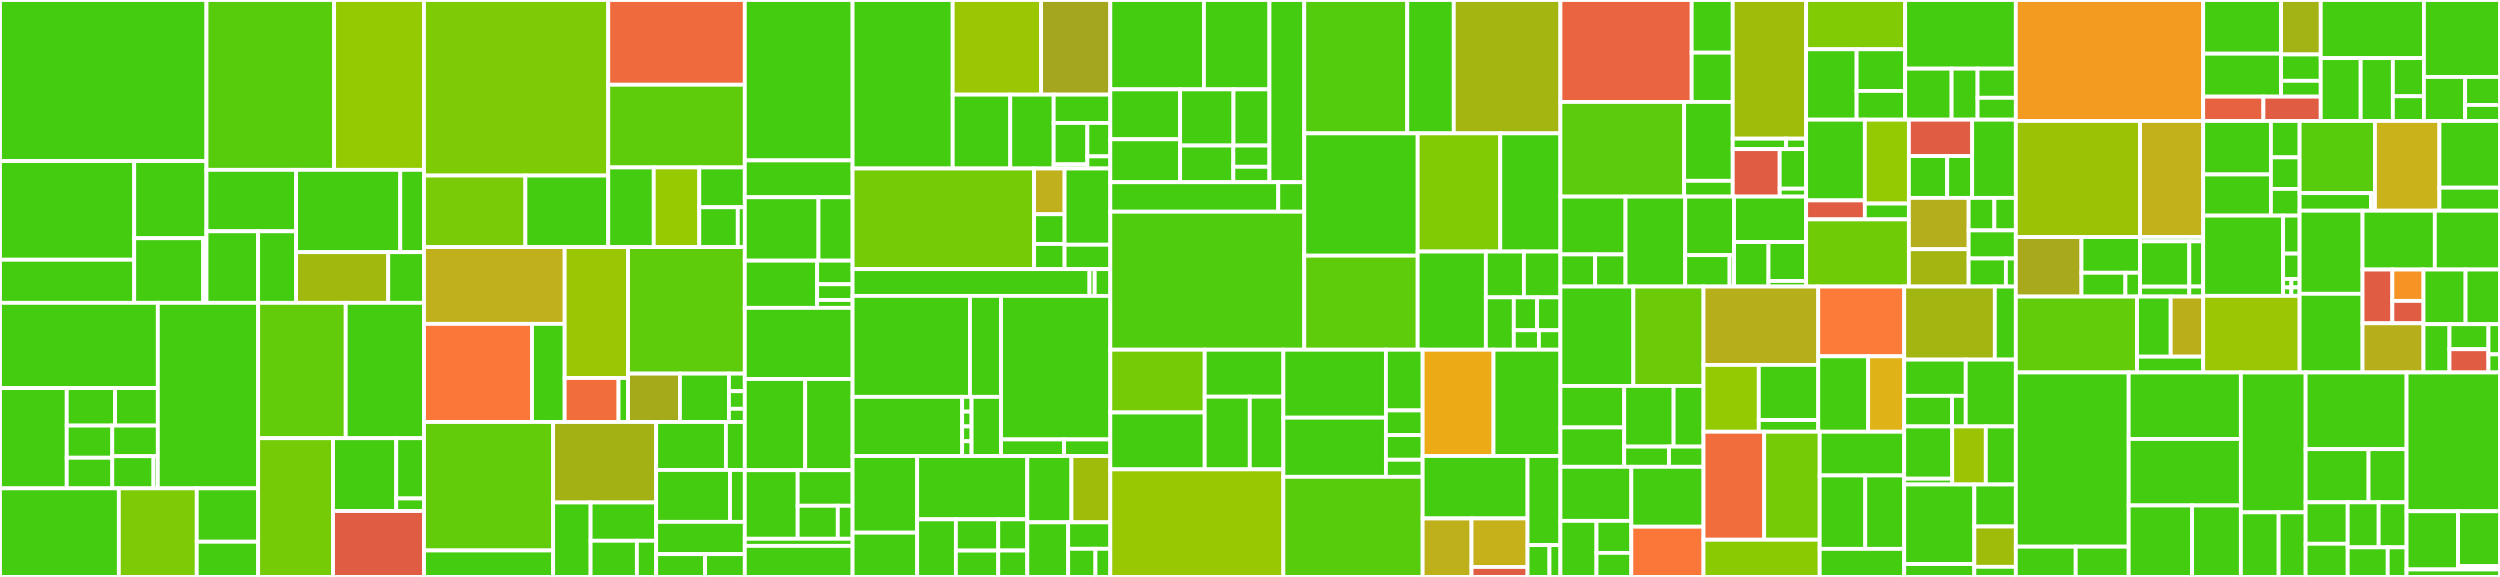 <svg baseProfile="full" width="650" height="150" viewBox="0 0 650 150" version="1.1"
xmlns="http://www.w3.org/2000/svg" xmlns:ev="http://www.w3.org/2001/xml-events"
xmlns:xlink="http://www.w3.org/1999/xlink">

<rect x="0" y="0" width="650" height="150" fill="#333333" stroke="none"/>

<style>rect.s{mask:url(#mask);}</style>
<defs>
  <pattern id="white" width="4" height="4" patternUnits="userSpaceOnUse" patternTransform="rotate(45)">
    <rect width="2" height="2" transform="translate(0,0)" fill="white"></rect>
  </pattern>
  <mask id="mask">
    <rect x="0" y="0" width="100%" height="100%" fill="url(#white)"></rect>
  </mask>
</defs>

<rect x="0" y="0" width="53.683" height="41.872" fill="#4c1" stroke="white" stroke-width="1" class=" tooltipped" data-content="internal/storage/v1/elasticsearch/spanstore/reader.go"><title>internal/storage/v1/elasticsearch/spanstore/reader.go</title></rect>
<rect x="0" y="41.872" width="34.894" height="25.659" fill="#4c1" stroke="white" stroke-width="1" class=" tooltipped" data-content="internal/storage/v1/elasticsearch/spanstore/internal/dbmodel/to_domain.go"><title>internal/storage/v1/elasticsearch/spanstore/internal/dbmodel/to_domain.go</title></rect>
<rect x="0" y="67.531" width="34.894" height="11.209" fill="#4c1" stroke="white" stroke-width="1" class=" tooltipped" data-content="internal/storage/v1/elasticsearch/spanstore/internal/dbmodel/from_domain.go"><title>internal/storage/v1/elasticsearch/spanstore/internal/dbmodel/from_domain.go</title></rect>
<rect x="34.894" y="41.872" width="18.789" height="20.064" fill="#4c1" stroke="white" stroke-width="1" class=" tooltipped" data-content="internal/storage/v1/elasticsearch/spanstore/service_operation.go"><title>internal/storage/v1/elasticsearch/spanstore/service_operation.go</title></rect>
<rect x="34.894" y="61.936" width="17.948" height="16.804" fill="#4c1" stroke="white" stroke-width="1" class=" tooltipped" data-content="internal/storage/v1/elasticsearch/spanstore/writer.go"><title>internal/storage/v1/elasticsearch/spanstore/writer.go</title></rect>
<rect x="52.842" y="61.936" width="0.841" height="16.804" fill="#4c1" stroke="white" stroke-width="1" class=" tooltipped" data-content="internal/storage/v1/elasticsearch/spanstore/index_utils.go"><title>internal/storage/v1/elasticsearch/spanstore/index_utils.go</title></rect>
<rect x="53.683" y="0" width="33.187" height="44.161" fill="#57cc0c" stroke="white" stroke-width="1" class=" tooltipped" data-content="internal/storage/v1/elasticsearch/options.go"><title>internal/storage/v1/elasticsearch/options.go</title></rect>
<rect x="86.87" y="0" width="23.369" height="44.161" fill="#93ca01" stroke="white" stroke-width="1" class=" tooltipped" data-content="internal/storage/v1/elasticsearch/factory.go"><title>internal/storage/v1/elasticsearch/factory.go</title></rect>
<rect x="53.683" y="44.161" width="23.304" height="15.975" fill="#4c1" stroke="white" stroke-width="1" class=" tooltipped" data-content="internal/storage/v1/elasticsearch/mappings/mapping.go"><title>internal/storage/v1/elasticsearch/mappings/mapping.go</title></rect>
<rect x="53.683" y="60.136" width="13.425" height="18.604" fill="#4c1" stroke="white" stroke-width="1" class=" tooltipped" data-content="internal/storage/v1/elasticsearch/mappings/command.go"><title>internal/storage/v1/elasticsearch/mappings/command.go</title></rect>
<rect x="67.108" y="60.136" width="9.879" height="18.604" fill="#4c1" stroke="white" stroke-width="1" class=" tooltipped" data-content="internal/storage/v1/elasticsearch/mappings/flags.go"><title>internal/storage/v1/elasticsearch/mappings/flags.go</title></rect>
<rect x="76.987" y="44.161" width="27.086" height="21.399" fill="#4c1" stroke="white" stroke-width="1" class=" tooltipped" data-content="internal/storage/v1/elasticsearch/samplingstore/storage.go"><title>internal/storage/v1/elasticsearch/samplingstore/storage.go</title></rect>
<rect x="104.073" y="44.161" width="6.166" height="21.399" fill="#4c1" stroke="white" stroke-width="1" class=" tooltipped" data-content="internal/storage/v1/elasticsearch/samplingstore/dbmodel/converter.go"><title>internal/storage/v1/elasticsearch/samplingstore/dbmodel/converter.go</title></rect>
<rect x="76.987" y="65.561" width="23.956" height="13.18" fill="#a1b90e" stroke="white" stroke-width="1" class=" tooltipped" data-content="internal/storage/v1/elasticsearch/dependencystore/storage.go"><title>internal/storage/v1/elasticsearch/dependencystore/storage.go</title></rect>
<rect x="100.943" y="65.561" width="9.296" height="13.18" fill="#4c1" stroke="white" stroke-width="1" class=" tooltipped" data-content="internal/storage/v1/elasticsearch/dependencystore/dbmodel/converter.go"><title>internal/storage/v1/elasticsearch/dependencystore/dbmodel/converter.go</title></rect>
<rect x="0" y="78.74" width="41.035" height="22.164" fill="#4c1" stroke="white" stroke-width="1" class=" tooltipped" data-content="internal/storage/v1/cassandra/spanstore/dbmodel/converter.go"><title>internal/storage/v1/cassandra/spanstore/dbmodel/converter.go</title></rect>
<rect x="0" y="100.904" width="17.354" height="26.068" fill="#4c1" stroke="white" stroke-width="1" class=" tooltipped" data-content="internal/storage/v1/cassandra/spanstore/dbmodel/cql_udt.go"><title>internal/storage/v1/cassandra/spanstore/dbmodel/cql_udt.go</title></rect>
<rect x="17.354" y="100.904" width="12.566" height="9.751" fill="#4c1" stroke="white" stroke-width="1" class=" tooltipped" data-content="internal/storage/v1/cassandra/spanstore/dbmodel/tag_filter_exact_match.go"><title>internal/storage/v1/cassandra/spanstore/dbmodel/tag_filter_exact_match.go</title></rect>
<rect x="29.92" y="100.904" width="11.116" height="9.751" fill="#4c1" stroke="white" stroke-width="1" class=" tooltipped" data-content="internal/storage/v1/cassandra/spanstore/dbmodel/tag_filter.go"><title>internal/storage/v1/cassandra/spanstore/dbmodel/tag_filter.go</title></rect>
<rect x="17.354" y="110.655" width="11.841" height="8.358" fill="#4c1" stroke="white" stroke-width="1" class=" tooltipped" data-content="internal/storage/v1/cassandra/spanstore/dbmodel/tag_filter_drop_all.go"><title>internal/storage/v1/cassandra/spanstore/dbmodel/tag_filter_drop_all.go</title></rect>
<rect x="17.354" y="119.013" width="11.841" height="7.96" fill="#4c1" stroke="white" stroke-width="1" class=" tooltipped" data-content="internal/storage/v1/cassandra/spanstore/dbmodel/model.go"><title>internal/storage/v1/cassandra/spanstore/dbmodel/model.go</title></rect>
<rect x="29.195" y="110.655" width="11.841" height="7.96" fill="#4c1" stroke="white" stroke-width="1" class=" tooltipped" data-content="internal/storage/v1/cassandra/spanstore/dbmodel/unique_ids.go"><title>internal/storage/v1/cassandra/spanstore/dbmodel/unique_ids.go</title></rect>
<rect x="29.195" y="118.615" width="10.713" height="8.358" fill="#4c1" stroke="white" stroke-width="1" class=" tooltipped" data-content="internal/storage/v1/cassandra/spanstore/dbmodel/unique_tags.go"><title>internal/storage/v1/cassandra/spanstore/dbmodel/unique_tags.go</title></rect>
<rect x="39.908" y="118.615" width="1.128" height="8.358" fill="#4c1" stroke="white" stroke-width="1" class=" tooltipped" data-content="internal/storage/v1/cassandra/spanstore/dbmodel/index_filter.go"><title>internal/storage/v1/cassandra/spanstore/dbmodel/index_filter.go</title></rect>
<rect x="41.035" y="78.74" width="26.087" height="48.232" fill="#4c1" stroke="white" stroke-width="1" class=" tooltipped" data-content="internal/storage/v1/cassandra/spanstore/reader.go"><title>internal/storage/v1/cassandra/spanstore/reader.go</title></rect>
<rect x="0" y="126.972" width="30.901" height="23.028" fill="#4c1" stroke="white" stroke-width="1" class=" tooltipped" data-content="internal/storage/v1/cassandra/spanstore/writer.go"><title>internal/storage/v1/cassandra/spanstore/writer.go</title></rect>
<rect x="30.901" y="126.972" width="20.259" height="23.028" fill="#7dcb05" stroke="white" stroke-width="1" class=" tooltipped" data-content="internal/storage/v1/cassandra/spanstore/operation_names.go"><title>internal/storage/v1/cassandra/spanstore/operation_names.go</title></rect>
<rect x="51.16" y="126.972" width="15.962" height="13.876" fill="#4c1" stroke="white" stroke-width="1" class=" tooltipped" data-content="internal/storage/v1/cassandra/spanstore/service_names.go"><title>internal/storage/v1/cassandra/spanstore/service_names.go</title></rect>
<rect x="51.16" y="140.848" width="15.962" height="9.152" fill="#4c1" stroke="white" stroke-width="1" class=" tooltipped" data-content="internal/storage/v1/cassandra/spanstore/writer_options.go"><title>internal/storage/v1/cassandra/spanstore/writer_options.go</title></rect>
<rect x="67.122" y="78.74" width="22.764" height="35.193" fill="#63cc0a" stroke="white" stroke-width="1" class=" tooltipped" data-content="internal/storage/v1/cassandra/options.go"><title>internal/storage/v1/cassandra/options.go</title></rect>
<rect x="89.886" y="78.74" width="20.353" height="35.193" fill="#4c1" stroke="white" stroke-width="1" class=" tooltipped" data-content="internal/storage/v1/cassandra/samplingstore/storage.go"><title>internal/storage/v1/cassandra/samplingstore/storage.go</title></rect>
<rect x="67.122" y="113.933" width="19.468" height="36.067" fill="#74cb06" stroke="white" stroke-width="1" class=" tooltipped" data-content="internal/storage/v1/cassandra/factory.go"><title>internal/storage/v1/cassandra/factory.go</title></rect>
<rect x="86.59" y="113.933" width="16.43" height="18.93" fill="#4c1" stroke="white" stroke-width="1" class=" tooltipped" data-content="internal/storage/v1/cassandra/dependencystore/storage.go"><title>internal/storage/v1/cassandra/dependencystore/storage.go</title></rect>
<rect x="103.02" y="113.933" width="7.219" height="15.666" fill="#4c1" stroke="white" stroke-width="1" class=" tooltipped" data-content="internal/storage/v1/cassandra/dependencystore/model.go"><title>internal/storage/v1/cassandra/dependencystore/model.go</title></rect>
<rect x="103.02" y="129.599" width="7.219" height="3.264" fill="#4c1" stroke="white" stroke-width="1" class=" tooltipped" data-content="internal/storage/v1/cassandra/dependencystore/bootstrap.go"><title>internal/storage/v1/cassandra/dependencystore/bootstrap.go</title></rect>
<rect x="86.59" y="132.863" width="23.649" height="17.137" fill="#e05d44" stroke="white" stroke-width="1" class=" tooltipped" data-content="internal/storage/v1/cassandra/schema/schema.go"><title>internal/storage/v1/cassandra/schema/schema.go</title></rect>
<rect x="110.239" y="0" width="47.904" height="45.645" fill="#7dcb05" stroke="white" stroke-width="1" class=" tooltipped" data-content="internal/storage/v1/badger/spanstore/reader.go"><title>internal/storage/v1/badger/spanstore/reader.go</title></rect>
<rect x="110.239" y="45.645" width="26.36" height="18.592" fill="#78cb06" stroke="white" stroke-width="1" class=" tooltipped" data-content="internal/storage/v1/badger/spanstore/writer.go"><title>internal/storage/v1/badger/spanstore/writer.go</title></rect>
<rect x="136.599" y="45.645" width="21.544" height="18.592" fill="#4c1" stroke="white" stroke-width="1" class=" tooltipped" data-content="internal/storage/v1/badger/spanstore/cache.go"><title>internal/storage/v1/badger/spanstore/cache.go</title></rect>
<rect x="158.143" y="0" width="35.506" height="22.032" fill="#ef6a3d" stroke="white" stroke-width="1" class=" tooltipped" data-content="internal/storage/v1/badger/samplingstore/storage.go"><title>internal/storage/v1/badger/samplingstore/storage.go</title></rect>
<rect x="158.143" y="22.032" width="35.506" height="21.501" fill="#5fcc0b" stroke="white" stroke-width="1" class=" tooltipped" data-content="internal/storage/v1/badger/factory.go"><title>internal/storage/v1/badger/factory.go</title></rect>
<rect x="158.143" y="43.533" width="11.835" height="20.705" fill="#4c1" stroke="white" stroke-width="1" class=" tooltipped" data-content="internal/storage/v1/badger/options.go"><title>internal/storage/v1/badger/options.go</title></rect>
<rect x="169.978" y="43.533" width="11.835" height="20.705" fill="#97ca00" stroke="white" stroke-width="1" class=" tooltipped" data-content="internal/storage/v1/badger/dependencystore/storage.go"><title>internal/storage/v1/badger/dependencystore/storage.go</title></rect>
<rect x="181.814" y="43.533" width="11.835" height="10.352" fill="#4c1" stroke="white" stroke-width="1" class=" tooltipped" data-content="internal/storage/v1/badger/stats_linux.go"><title>internal/storage/v1/badger/stats_linux.go</title></rect>
<rect x="181.814" y="53.885" width="10.015" height="10.352" fill="#4c1" stroke="white" stroke-width="1" class=" tooltipped" data-content="internal/storage/v1/badger/config.go"><title>internal/storage/v1/badger/config.go</title></rect>
<rect x="191.828" y="53.885" width="1.821" height="10.352" fill="#4c1" stroke="white" stroke-width="1" class=" tooltipped" data-content="internal/storage/v1/badger/lock.go"><title>internal/storage/v1/badger/lock.go</title></rect>
<rect x="110.239" y="64.237" width="36.576" height="19.97" fill="#c0b01b" stroke="white" stroke-width="1" class=" tooltipped" data-content="internal/storage/v1/grpc/shared/grpc_client.go"><title>internal/storage/v1/grpc/shared/grpc_client.go</title></rect>
<rect x="110.239" y="84.207" width="28.079" height="25.51" fill="#fa7739" stroke="white" stroke-width="1" class=" tooltipped" data-content="internal/storage/v1/grpc/shared/grpc_handler.go"><title>internal/storage/v1/grpc/shared/grpc_handler.go</title></rect>
<rect x="138.318" y="84.207" width="8.497" height="25.51" fill="#4c1" stroke="white" stroke-width="1" class=" tooltipped" data-content="internal/storage/v1/grpc/shared/streaming_writer.go"><title>internal/storage/v1/grpc/shared/streaming_writer.go</title></rect>
<rect x="146.815" y="64.237" width="16.475" height="34.039" fill="#9ac603" stroke="white" stroke-width="1" class=" tooltipped" data-content="internal/storage/v1/grpc/factory.go"><title>internal/storage/v1/grpc/factory.go</title></rect>
<rect x="146.815" y="98.276" width="14.004" height="11.442" fill="#f26d3c" stroke="white" stroke-width="1" class=" tooltipped" data-content="internal/storage/v1/grpc/options.go"><title>internal/storage/v1/grpc/options.go</title></rect>
<rect x="160.819" y="98.276" width="2.471" height="11.442" fill="#4c1" stroke="white" stroke-width="1" class=" tooltipped" data-content="internal/storage/v1/grpc/config.go"><title>internal/storage/v1/grpc/config.go</title></rect>
<rect x="163.29" y="64.237" width="30.359" height="32.907" fill="#5fcc0b" stroke="white" stroke-width="1" class=" tooltipped" data-content="internal/storage/v1/memory/memory.go"><title>internal/storage/v1/memory/memory.go</title></rect>
<rect x="163.29" y="97.144" width="13.493" height="12.573" fill="#a4aa1a" stroke="white" stroke-width="1" class=" tooltipped" data-content="internal/storage/v1/memory/factory.go"><title>internal/storage/v1/memory/factory.go</title></rect>
<rect x="176.783" y="97.144" width="12.743" height="12.573" fill="#4c1" stroke="white" stroke-width="1" class=" tooltipped" data-content="internal/storage/v1/memory/sampling.go"><title>internal/storage/v1/memory/sampling.go</title></rect>
<rect x="189.526" y="97.144" width="4.123" height="4.572" fill="#4c1" stroke="white" stroke-width="1" class=" tooltipped" data-content="internal/storage/v1/memory/lock.go"><title>internal/storage/v1/memory/lock.go</title></rect>
<rect x="189.526" y="101.716" width="4.123" height="4.572" fill="#4c1" stroke="white" stroke-width="1" class=" tooltipped" data-content="internal/storage/v1/memory/options.go"><title>internal/storage/v1/memory/options.go</title></rect>
<rect x="189.526" y="106.289" width="4.123" height="3.429" fill="#4c1" stroke="white" stroke-width="1" class=" tooltipped" data-content="internal/storage/v1/memory/config.go"><title>internal/storage/v1/memory/config.go</title></rect>
<rect x="110.239" y="109.718" width="33.575" height="33.405" fill="#63cc0a" stroke="white" stroke-width="1" class=" tooltipped" data-content="internal/storage/v1/factory/factory.go"><title>internal/storage/v1/factory/factory.go</title></rect>
<rect x="110.239" y="143.123" width="33.575" height="6.877" fill="#4c1" stroke="white" stroke-width="1" class=" tooltipped" data-content="internal/storage/v1/factory/config.go"><title>internal/storage/v1/factory/config.go</title></rect>
<rect x="143.814" y="109.718" width="26.789" height="20.933" fill="#a3b114" stroke="white" stroke-width="1" class=" tooltipped" data-content="internal/storage/v1/kafka/options.go"><title>internal/storage/v1/kafka/options.go</title></rect>
<rect x="143.814" y="130.65" width="9.742" height="19.35" fill="#4c1" stroke="white" stroke-width="1" class=" tooltipped" data-content="internal/storage/v1/kafka/factory.go"><title>internal/storage/v1/kafka/factory.go</title></rect>
<rect x="153.555" y="130.65" width="17.048" height="9.951" fill="#4c1" stroke="white" stroke-width="1" class=" tooltipped" data-content="internal/storage/v1/kafka/writer.go"><title>internal/storage/v1/kafka/writer.go</title></rect>
<rect x="153.555" y="140.602" width="12.034" height="9.398" fill="#4c1" stroke="white" stroke-width="1" class=" tooltipped" data-content="internal/storage/v1/kafka/unmarshaller.go"><title>internal/storage/v1/kafka/unmarshaller.go</title></rect>
<rect x="165.589" y="140.602" width="5.014" height="9.398" fill="#4c1" stroke="white" stroke-width="1" class=" tooltipped" data-content="internal/storage/v1/kafka/marshaller.go"><title>internal/storage/v1/kafka/marshaller.go</title></rect>
<rect x="170.603" y="109.718" width="18.134" height="12.473" fill="#4c1" stroke="white" stroke-width="1" class=" tooltipped" data-content="internal/storage/v1/api/spanstore/spanstoremetrics/read_metrics.go"><title>internal/storage/v1/api/spanstore/spanstoremetrics/read_metrics.go</title></rect>
<rect x="188.738" y="109.718" width="4.911" height="12.473" fill="#4c1" stroke="white" stroke-width="1" class=" tooltipped" data-content="internal/storage/v1/api/spanstore/spanstoremetrics/write_metrics.go"><title>internal/storage/v1/api/spanstore/spanstoremetrics/write_metrics.go</title></rect>
<rect x="170.603" y="122.191" width="19.205" height="13.496" fill="#4c1" stroke="white" stroke-width="1" class=" tooltipped" data-content="internal/storage/v1/api/spanstore/downsampling_writer.go"><title>internal/storage/v1/api/spanstore/downsampling_writer.go</title></rect>
<rect x="189.808" y="122.191" width="3.841" height="13.496" fill="#4c1" stroke="white" stroke-width="1" class=" tooltipped" data-content="internal/storage/v1/api/spanstore/composite.go"><title>internal/storage/v1/api/spanstore/composite.go</title></rect>
<rect x="170.603" y="135.686" width="23.046" height="8.384" fill="#4c1" stroke="white" stroke-width="1" class=" tooltipped" data-content="internal/storage/v1/api/metricstore/metricstoremetrics/decorator.go"><title>internal/storage/v1/api/metricstore/metricstoremetrics/decorator.go</title></rect>
<rect x="170.603" y="144.07" width="12.715" height="5.93" fill="#4c1" stroke="white" stroke-width="1" class=" tooltipped" data-content="internal/storage/v1/blackhole/blackhole.go"><title>internal/storage/v1/blackhole/blackhole.go</title></rect>
<rect x="183.318" y="144.07" width="10.331" height="5.93" fill="#4c1" stroke="white" stroke-width="1" class=" tooltipped" data-content="internal/storage/v1/blackhole/factory.go"><title>internal/storage/v1/blackhole/factory.go</title></rect>
<rect x="193.649" y="0" width="28.023" height="41.704" fill="#4c1" stroke="white" stroke-width="1" class=" tooltipped" data-content="internal/storage/metricstore/prometheus/metricstore/reader.go"><title>internal/storage/metricstore/prometheus/metricstore/reader.go</title></rect>
<rect x="193.649" y="41.704" width="28.023" height="9.585" fill="#4c1" stroke="white" stroke-width="1" class=" tooltipped" data-content="internal/storage/metricstore/prometheus/metricstore/dbmodel/to_domain.go"><title>internal/storage/metricstore/prometheus/metricstore/dbmodel/to_domain.go</title></rect>
<rect x="193.649" y="51.289" width="19.159" height="16.48" fill="#4c1" stroke="white" stroke-width="1" class=" tooltipped" data-content="internal/storage/metricstore/prometheus/options.go"><title>internal/storage/metricstore/prometheus/options.go</title></rect>
<rect x="212.808" y="51.289" width="8.864" height="16.48" fill="#4c1" stroke="white" stroke-width="1" class=" tooltipped" data-content="internal/storage/metricstore/prometheus/factory.go"><title>internal/storage/metricstore/prometheus/factory.go</title></rect>
<rect x="193.649" y="67.769" width="18.81" height="12.276" fill="#4c1" stroke="white" stroke-width="1" class=" tooltipped" data-content="internal/storage/metricstore/factory.go"><title>internal/storage/metricstore/factory.go</title></rect>
<rect x="212.459" y="67.769" width="9.213" height="6.138" fill="#4c1" stroke="white" stroke-width="1" class=" tooltipped" data-content="internal/storage/metricstore/disabled/reader.go"><title>internal/storage/metricstore/disabled/reader.go</title></rect>
<rect x="212.459" y="73.907" width="9.213" height="4.092" fill="#4c1" stroke="white" stroke-width="1" class=" tooltipped" data-content="internal/storage/metricstore/disabled/factory.go"><title>internal/storage/metricstore/disabled/factory.go</title></rect>
<rect x="212.459" y="77.999" width="9.213" height="2.046" fill="#4c1" stroke="white" stroke-width="1" class=" tooltipped" data-content="internal/storage/metricstore/factory_config.go"><title>internal/storage/metricstore/factory_config.go</title></rect>
<rect x="193.649" y="80.045" width="28.023" height="18.498" fill="#4c1" stroke="white" stroke-width="1" class=" tooltipped" data-content="internal/storage/v2/v1adapter/translator.go"><title>internal/storage/v2/v1adapter/translator.go</title></rect>
<rect x="193.649" y="98.543" width="15.701" height="23.711" fill="#4c1" stroke="white" stroke-width="1" class=" tooltipped" data-content="internal/storage/v2/v1adapter/tracereader.go"><title>internal/storage/v2/v1adapter/tracereader.go</title></rect>
<rect x="209.35" y="98.543" width="12.322" height="23.711" fill="#4c1" stroke="white" stroke-width="1" class=" tooltipped" data-content="internal/storage/v2/v1adapter/spanreader.go"><title>internal/storage/v2/v1adapter/spanreader.go</title></rect>
<rect x="193.649" y="122.253" width="13.747" height="17.825" fill="#4c1" stroke="white" stroke-width="1" class=" tooltipped" data-content="internal/storage/v2/v1adapter/factory.go"><title>internal/storage/v2/v1adapter/factory.go</title></rect>
<rect x="207.396" y="122.253" width="14.276" height="9.243" fill="#4c1" stroke="white" stroke-width="1" class=" tooltipped" data-content="internal/storage/v2/v1adapter/tracewriter.go"><title>internal/storage/v2/v1adapter/tracewriter.go</title></rect>
<rect x="207.396" y="131.496" width="10.432" height="8.582" fill="#4c1" stroke="white" stroke-width="1" class=" tooltipped" data-content="internal/storage/v2/v1adapter/otelids.go"><title>internal/storage/v2/v1adapter/otelids.go</title></rect>
<rect x="217.829" y="131.496" width="3.844" height="8.582" fill="#4c1" stroke="white" stroke-width="1" class=" tooltipped" data-content="internal/storage/v2/v1adapter/spanwriter.go"><title>internal/storage/v2/v1adapter/spanwriter.go</title></rect>
<rect x="193.649" y="140.078" width="28.023" height="1.85" fill="#4c1" stroke="white" stroke-width="1" class=" tooltipped" data-content="internal/storage/v2/api/tracestore/reader.go"><title>internal/storage/v2/api/tracestore/reader.go</title></rect>
<rect x="193.649" y="141.928" width="28.023" height="8.072" fill="#4c1" stroke="white" stroke-width="1" class=" tooltipped" data-content="internal/storage/distributedlock/cassandra/lock.go"><title>internal/storage/distributedlock/cassandra/lock.go</title></rect>
<rect x="221.672" y="0" width="26.03" height="43.812" fill="#4c1" stroke="white" stroke-width="1" class=" tooltipped" data-content="internal/sampling/samplingstrategy/adaptive/post_aggregator.go"><title>internal/sampling/samplingstrategy/adaptive/post_aggregator.go</title></rect>
<rect x="247.702" y="0" width="22.98" height="24.608" fill="#9ac603" stroke="white" stroke-width="1" class=" tooltipped" data-content="internal/sampling/samplingstrategy/adaptive/aggregator.go"><title>internal/sampling/samplingstrategy/adaptive/aggregator.go</title></rect>
<rect x="270.682" y="0" width="18.001" height="24.608" fill="#a4a61d" stroke="white" stroke-width="1" class=" tooltipped" data-content="internal/sampling/samplingstrategy/adaptive/provider.go"><title>internal/sampling/samplingstrategy/adaptive/provider.go</title></rect>
<rect x="247.702" y="24.608" width="14.969" height="19.203" fill="#4c1" stroke="white" stroke-width="1" class=" tooltipped" data-content="internal/sampling/samplingstrategy/adaptive/options.go"><title>internal/sampling/samplingstrategy/adaptive/options.go</title></rect>
<rect x="262.671" y="24.608" width="11.288" height="19.203" fill="#4c1" stroke="white" stroke-width="1" class=" tooltipped" data-content="internal/sampling/samplingstrategy/adaptive/factory.go"><title>internal/sampling/samplingstrategy/adaptive/factory.go</title></rect>
<rect x="273.959" y="24.608" width="14.724" height="7.361" fill="#4c1" stroke="white" stroke-width="1" class=" tooltipped" data-content="internal/sampling/samplingstrategy/adaptive/weightvectorcache.go"><title>internal/sampling/samplingstrategy/adaptive/weightvectorcache.go</title></rect>
<rect x="273.959" y="31.969" width="8.755" height="10.766" fill="#4c1" stroke="white" stroke-width="1" class=" tooltipped" data-content="internal/sampling/samplingstrategy/adaptive/calculationstrategy/percentage_increase_capped_calculator.go"><title>internal/sampling/samplingstrategy/adaptive/calculationstrategy/percentage_increase_capped_calculator.go</title></rect>
<rect x="273.959" y="42.735" width="8.755" height="1.077" fill="#4c1" stroke="white" stroke-width="1" class=" tooltipped" data-content="internal/sampling/samplingstrategy/adaptive/calculationstrategy/interface.go"><title>internal/sampling/samplingstrategy/adaptive/calculationstrategy/interface.go</title></rect>
<rect x="282.714" y="31.969" width="5.969" height="8.684" fill="#4c1" stroke="white" stroke-width="1" class=" tooltipped" data-content="internal/sampling/samplingstrategy/adaptive/cache.go"><title>internal/sampling/samplingstrategy/adaptive/cache.go</title></rect>
<rect x="282.714" y="40.654" width="5.969" height="3.158" fill="#4c1" stroke="white" stroke-width="1" class=" tooltipped" data-content="internal/sampling/samplingstrategy/adaptive/floatutils.go"><title>internal/sampling/samplingstrategy/adaptive/floatutils.go</title></rect>
<rect x="221.672" y="43.812" width="47.196" height="26.16" fill="#74cb06" stroke="white" stroke-width="1" class=" tooltipped" data-content="internal/sampling/samplingstrategy/file/provider.go"><title>internal/sampling/samplingstrategy/file/provider.go</title></rect>
<rect x="268.868" y="43.812" width="7.926" height="11.891" fill="#c0b01b" stroke="white" stroke-width="1" class=" tooltipped" data-content="internal/sampling/samplingstrategy/file/factory.go"><title>internal/sampling/samplingstrategy/file/factory.go</title></rect>
<rect x="268.868" y="55.703" width="7.926" height="7.729" fill="#4c1" stroke="white" stroke-width="1" class=" tooltipped" data-content="internal/sampling/samplingstrategy/file/constants.go"><title>internal/sampling/samplingstrategy/file/constants.go</title></rect>
<rect x="268.868" y="63.432" width="7.926" height="6.54" fill="#4c1" stroke="white" stroke-width="1" class=" tooltipped" data-content="internal/sampling/samplingstrategy/file/options.go"><title>internal/sampling/samplingstrategy/file/options.go</title></rect>
<rect x="276.794" y="43.812" width="11.889" height="19.818" fill="#4c1" stroke="white" stroke-width="1" class=" tooltipped" data-content="internal/sampling/samplingstrategy/metafactory/factory.go"><title>internal/sampling/samplingstrategy/metafactory/factory.go</title></rect>
<rect x="276.794" y="63.63" width="11.889" height="6.342" fill="#4c1" stroke="white" stroke-width="1" class=" tooltipped" data-content="internal/sampling/samplingstrategy/metafactory/factory_config.go"><title>internal/sampling/samplingstrategy/metafactory/factory_config.go</title></rect>
<rect x="221.672" y="69.972" width="61.596" height="6.962" fill="#4c1" stroke="white" stroke-width="1" class=" tooltipped" data-content="internal/sampling/http/handler.go"><title>internal/sampling/http/handler.go</title></rect>
<rect x="283.268" y="69.972" width="1.354" height="6.962" fill="#4c1" stroke="white" stroke-width="1" class=" tooltipped" data-content="internal/sampling/http/cfgmgr.go"><title>internal/sampling/http/cfgmgr.go</title></rect>
<rect x="284.622" y="69.972" width="4.061" height="6.962" fill="#4c1" stroke="white" stroke-width="1" class=" tooltipped" data-content="internal/sampling/grpc/grpc_handler.go"><title>internal/sampling/grpc/grpc_handler.go</title></rect>
<rect x="221.672" y="76.934" width="30.52" height="26.249" fill="#4c1" stroke="white" stroke-width="1" class=" tooltipped" data-content="internal/metrics/prometheus/factory.go"><title>internal/metrics/prometheus/factory.go</title></rect>
<rect x="252.192" y="76.934" width="8.079" height="26.249" fill="#4c1" stroke="white" stroke-width="1" class=" tooltipped" data-content="internal/metrics/prometheus/cache.go"><title>internal/metrics/prometheus/cache.go</title></rect>
<rect x="221.672" y="103.182" width="28.49" height="15.383" fill="#4c1" stroke="white" stroke-width="1" class=" tooltipped" data-content="internal/metrics/otelmetrics/factory.go"><title>internal/metrics/otelmetrics/factory.go</title></rect>
<rect x="250.162" y="103.182" width="2.451" height="3.846" fill="#4c1" stroke="white" stroke-width="1" class=" tooltipped" data-content="internal/metrics/otelmetrics/counter.go"><title>internal/metrics/otelmetrics/counter.go</title></rect>
<rect x="250.162" y="107.028" width="2.451" height="3.846" fill="#4c1" stroke="white" stroke-width="1" class=" tooltipped" data-content="internal/metrics/otelmetrics/gauge.go"><title>internal/metrics/otelmetrics/gauge.go</title></rect>
<rect x="250.162" y="110.874" width="2.451" height="3.846" fill="#4c1" stroke="white" stroke-width="1" class=" tooltipped" data-content="internal/metrics/otelmetrics/histogram.go"><title>internal/metrics/otelmetrics/histogram.go</title></rect>
<rect x="250.162" y="114.72" width="2.451" height="3.846" fill="#4c1" stroke="white" stroke-width="1" class=" tooltipped" data-content="internal/metrics/otelmetrics/timer.go"><title>internal/metrics/otelmetrics/timer.go</title></rect>
<rect x="252.613" y="103.182" width="7.659" height="15.383" fill="#4c1" stroke="white" stroke-width="1" class=" tooltipped" data-content="internal/metrics/metricsbuilder/builder.go"><title>internal/metrics/metricsbuilder/builder.go</title></rect>
<rect x="260.271" y="76.934" width="28.412" height="37.319" fill="#4c1" stroke="white" stroke-width="1" class=" tooltipped" data-content="internal/metricstest/local.go"><title>internal/metricstest/local.go</title></rect>
<rect x="260.271" y="114.253" width="16.391" height="4.312" fill="#4c1" stroke="white" stroke-width="1" class=" tooltipped" data-content="internal/metricstest/metricstest.go"><title>internal/metricstest/metricstest.go</title></rect>
<rect x="276.663" y="114.253" width="12.02" height="4.312" fill="#4c1" stroke="white" stroke-width="1" class=" tooltipped" data-content="internal/metricstest/keys.go"><title>internal/metricstest/keys.go</title></rect>
<rect x="221.672" y="118.565" width="16.79" height="19.927" fill="#4c1" stroke="white" stroke-width="1" class=" tooltipped" data-content="internal/tracegen/worker.go"><title>internal/tracegen/worker.go</title></rect>
<rect x="221.672" y="138.493" width="16.79" height="11.507" fill="#4c1" stroke="white" stroke-width="1" class=" tooltipped" data-content="internal/tracegen/config.go"><title>internal/tracegen/config.go</title></rect>
<rect x="238.462" y="118.565" width="28.633" height="16.458" fill="#4c1" stroke="white" stroke-width="1" class=" tooltipped" data-content="internal/cache/lru.go"><title>internal/cache/lru.go</title></rect>
<rect x="238.462" y="135.023" width="10.069" height="14.977" fill="#4c1" stroke="white" stroke-width="1" class=" tooltipped" data-content="internal/jptrace/aggregator.go"><title>internal/jptrace/aggregator.go</title></rect>
<rect x="248.531" y="135.023" width="11.013" height="8.13" fill="#4c1" stroke="white" stroke-width="1" class=" tooltipped" data-content="internal/jptrace/warning.go"><title>internal/jptrace/warning.go</title></rect>
<rect x="248.531" y="143.154" width="11.013" height="6.846" fill="#4c1" stroke="white" stroke-width="1" class=" tooltipped" data-content="internal/jptrace/spaniter.go"><title>internal/jptrace/spaniter.go</title></rect>
<rect x="259.544" y="135.023" width="7.552" height="8.112" fill="#4c1" stroke="white" stroke-width="1" class=" tooltipped" data-content="internal/jptrace/attributes.go"><title>internal/jptrace/attributes.go</title></rect>
<rect x="259.544" y="143.136" width="7.552" height="6.864" fill="#4c1" stroke="white" stroke-width="1" class=" tooltipped" data-content="internal/jptrace/spanmap.go"><title>internal/jptrace/spanmap.go</title></rect>
<rect x="267.096" y="118.565" width="11.477" height="17.245" fill="#4c1" stroke="white" stroke-width="1" class=" tooltipped" data-content="internal/leaderelection/leader_election.go"><title>internal/leaderelection/leader_election.go</title></rect>
<rect x="278.572" y="118.565" width="10.111" height="17.245" fill="#9fbc0b" stroke="white" stroke-width="1" class=" tooltipped" data-content="internal/proto/api_v3/traces.go"><title>internal/proto/api_v3/traces.go</title></rect>
<rect x="267.096" y="135.811" width="10.628" height="14.189" fill="#4c1" stroke="white" stroke-width="1" class=" tooltipped" data-content="internal/grpctest/reflection.go"><title>internal/grpctest/reflection.go</title></rect>
<rect x="277.723" y="135.811" width="10.96" height="6.88" fill="#4c1" stroke="white" stroke-width="1" class=" tooltipped" data-content="internal/jiter/iter.go"><title>internal/jiter/iter.go</title></rect>
<rect x="277.723" y="142.69" width="7.092" height="7.31" fill="#4c1" stroke="white" stroke-width="1" class=" tooltipped" data-content="internal/jaegerclientenv2otel/envvars.go"><title>internal/jaegerclientenv2otel/envvars.go</title></rect>
<rect x="284.815" y="142.69" width="3.868" height="7.31" fill="#4c1" stroke="white" stroke-width="1" class=" tooltipped" data-content="internal/safeexpvar/safeexpvar.go"><title>internal/safeexpvar/safeexpvar.go</title></rect>
<rect x="288.683" y="0" width="24.339" height="23.234" fill="#4c1" stroke="white" stroke-width="1" class=" tooltipped" data-content="cmd/query/app/querysvc/v2/adjuster/clockskew.go"><title>cmd/query/app/querysvc/v2/adjuster/clockskew.go</title></rect>
<rect x="313.022" y="0" width="17.037" height="23.234" fill="#4c1" stroke="white" stroke-width="1" class=" tooltipped" data-content="cmd/query/app/querysvc/v2/adjuster/spaniduniquifier.go"><title>cmd/query/app/querysvc/v2/adjuster/spaniduniquifier.go</title></rect>
<rect x="288.683" y="23.234" width="18.151" height="12.981" fill="#4c1" stroke="white" stroke-width="1" class=" tooltipped" data-content="cmd/query/app/querysvc/v2/adjuster/sort.go"><title>cmd/query/app/querysvc/v2/adjuster/sort.go</title></rect>
<rect x="288.683" y="36.215" width="18.151" height="11.164" fill="#4c1" stroke="white" stroke-width="1" class=" tooltipped" data-content="cmd/query/app/querysvc/v2/adjuster/hash.go"><title>cmd/query/app/querysvc/v2/adjuster/hash.go</title></rect>
<rect x="306.834" y="23.234" width="13.871" height="14.609" fill="#4c1" stroke="white" stroke-width="1" class=" tooltipped" data-content="cmd/query/app/querysvc/v2/adjuster/ipattribute.go"><title>cmd/query/app/querysvc/v2/adjuster/ipattribute.go</title></rect>
<rect x="320.705" y="23.234" width="9.355" height="14.609" fill="#4c1" stroke="white" stroke-width="1" class=" tooltipped" data-content="cmd/query/app/querysvc/v2/adjuster/libraryattributes.go"><title>cmd/query/app/querysvc/v2/adjuster/libraryattributes.go</title></rect>
<rect x="306.834" y="37.843" width="13.836" height="9.536" fill="#4c1" stroke="white" stroke-width="1" class=" tooltipped" data-content="cmd/query/app/querysvc/v2/adjuster/spanlinks.go"><title>cmd/query/app/querysvc/v2/adjuster/spanlinks.go</title></rect>
<rect x="320.67" y="37.843" width="9.389" height="5.521" fill="#4c1" stroke="white" stroke-width="1" class=" tooltipped" data-content="cmd/query/app/querysvc/v2/adjuster/standard.go"><title>cmd/query/app/querysvc/v2/adjuster/standard.go</title></rect>
<rect x="320.67" y="43.364" width="9.389" height="4.015" fill="#4c1" stroke="white" stroke-width="1" class=" tooltipped" data-content="cmd/query/app/querysvc/v2/adjuster/adjuster.go"><title>cmd/query/app/querysvc/v2/adjuster/adjuster.go</title></rect>
<rect x="330.059" y="0" width="9.051" height="47.379" fill="#4c1" stroke="white" stroke-width="1" class=" tooltipped" data-content="cmd/query/app/querysvc/v2/querysvc/service.go"><title>cmd/query/app/querysvc/v2/querysvc/service.go</title></rect>
<rect x="288.683" y="47.379" width="43.663" height="7.663" fill="#4c1" stroke="white" stroke-width="1" class=" tooltipped" data-content="cmd/query/app/querysvc/query_service.go"><title>cmd/query/app/querysvc/query_service.go</title></rect>
<rect x="332.346" y="47.379" width="6.765" height="7.663" fill="#4c1" stroke="white" stroke-width="1" class=" tooltipped" data-content="cmd/query/app/querysvc/adjusters.go"><title>cmd/query/app/querysvc/adjusters.go</title></rect>
<rect x="288.683" y="55.042" width="50.428" height="35.885" fill="#4fcc0e" stroke="white" stroke-width="1" class=" tooltipped" data-content="cmd/query/app/http_handler.go"><title>cmd/query/app/http_handler.go</title></rect>
<rect x="339.111" y="0" width="26.775" height="34.672" fill="#53cc0d" stroke="white" stroke-width="1" class=" tooltipped" data-content="cmd/query/app/apiv3/http_gateway.go"><title>cmd/query/app/apiv3/http_gateway.go</title></rect>
<rect x="365.885" y="0" width="12.096" height="34.672" fill="#4c1" stroke="white" stroke-width="1" class=" tooltipped" data-content="cmd/query/app/apiv3/grpc_handler.go"><title>cmd/query/app/apiv3/grpc_handler.go</title></rect>
<rect x="377.982" y="0" width="27.726" height="34.672" fill="#a2b511" stroke="white" stroke-width="1" class=" tooltipped" data-content="cmd/query/app/server.go"><title>cmd/query/app/server.go</title></rect>
<rect x="339.111" y="34.672" width="29.487" height="31.803" fill="#4c1" stroke="white" stroke-width="1" class=" tooltipped" data-content="cmd/query/app/query_parser.go"><title>cmd/query/app/query_parser.go</title></rect>
<rect x="339.111" y="66.475" width="29.487" height="24.451" fill="#5fcc0b" stroke="white" stroke-width="1" class=" tooltipped" data-content="cmd/query/app/grpc_handler.go"><title>cmd/query/app/grpc_handler.go</title></rect>
<rect x="368.598" y="34.672" width="21.469" height="30.73" fill="#81cb04" stroke="white" stroke-width="1" class=" tooltipped" data-content="cmd/query/app/static_handler.go"><title>cmd/query/app/static_handler.go</title></rect>
<rect x="390.067" y="34.672" width="15.642" height="30.73" fill="#4c1" stroke="white" stroke-width="1" class=" tooltipped" data-content="cmd/query/app/flags.go"><title>cmd/query/app/flags.go</title></rect>
<rect x="368.598" y="65.402" width="17.724" height="25.524" fill="#4c1" stroke="white" stroke-width="1" class=" tooltipped" data-content="cmd/query/app/qualitymetrics/data.go"><title>cmd/query/app/qualitymetrics/data.go</title></rect>
<rect x="386.322" y="65.402" width="9.891" height="11.911" fill="#4c1" stroke="white" stroke-width="1" class=" tooltipped" data-content="cmd/query/app/otlp_translator.go"><title>cmd/query/app/otlp_translator.go</title></rect>
<rect x="396.213" y="65.402" width="9.495" height="11.911" fill="#4c1" stroke="white" stroke-width="1" class=" tooltipped" data-content="cmd/query/app/handler_options.go"><title>cmd/query/app/handler_options.go</title></rect>
<rect x="386.322" y="77.313" width="7.27" height="13.613" fill="#4c1" stroke="white" stroke-width="1" class=" tooltipped" data-content="cmd/query/app/json_marshaler.go"><title>cmd/query/app/json_marshaler.go</title></rect>
<rect x="393.592" y="77.313" width="6.058" height="8.557" fill="#4c1" stroke="white" stroke-width="1" class=" tooltipped" data-content="cmd/query/app/trace_response_handler.go"><title>cmd/query/app/trace_response_handler.go</title></rect>
<rect x="399.65" y="77.313" width="6.058" height="8.557" fill="#4c1" stroke="white" stroke-width="1" class=" tooltipped" data-content="cmd/query/app/util.go"><title>cmd/query/app/util.go</title></rect>
<rect x="393.592" y="85.87" width="6.524" height="5.056" fill="#4c1" stroke="white" stroke-width="1" class=" tooltipped" data-content="cmd/query/app/additional_headers_handler.go"><title>cmd/query/app/additional_headers_handler.go</title></rect>
<rect x="400.116" y="85.87" width="5.592" height="5.056" fill="#4c1" stroke="white" stroke-width="1" class=" tooltipped" data-content="cmd/query/app/ui/assets.go"><title>cmd/query/app/ui/assets.go</title></rect>
<rect x="288.683" y="90.926" width="24.541" height="16.322" fill="#74cb06" stroke="white" stroke-width="1" class=" tooltipped" data-content="cmd/collector/app/handler/thrift_span_handler.go"><title>cmd/collector/app/handler/thrift_span_handler.go</title></rect>
<rect x="288.683" y="107.248" width="24.541" height="14.786" fill="#4c1" stroke="white" stroke-width="1" class=" tooltipped" data-content="cmd/collector/app/handler/otlp_receiver.go"><title>cmd/collector/app/handler/otlp_receiver.go</title></rect>
<rect x="313.224" y="90.926" width="20.451" height="12.213" fill="#4c1" stroke="white" stroke-width="1" class=" tooltipped" data-content="cmd/collector/app/handler/grpc_handler.go"><title>cmd/collector/app/handler/grpc_handler.go</title></rect>
<rect x="313.224" y="103.139" width="11.722" height="18.895" fill="#4c1" stroke="white" stroke-width="1" class=" tooltipped" data-content="cmd/collector/app/handler/zipkin_receiver.go"><title>cmd/collector/app/handler/zipkin_receiver.go</title></rect>
<rect x="324.945" y="103.139" width="8.729" height="18.895" fill="#4c1" stroke="white" stroke-width="1" class=" tooltipped" data-content="cmd/collector/app/handler/http_thrift_handler.go"><title>cmd/collector/app/handler/http_thrift_handler.go</title></rect>
<rect x="288.683" y="122.034" width="44.991" height="27.966" fill="#98c802" stroke="white" stroke-width="1" class=" tooltipped" data-content="cmd/collector/app/span_processor.go"><title>cmd/collector/app/span_processor.go</title></rect>
<rect x="333.674" y="90.926" width="26.663" height="17.674" fill="#4c1" stroke="white" stroke-width="1" class=" tooltipped" data-content="cmd/collector/app/sanitizer/zipkin/span_sanitizer.go"><title>cmd/collector/app/sanitizer/zipkin/span_sanitizer.go</title></rect>
<rect x="333.674" y="108.6" width="26.663" height="15.376" fill="#4c1" stroke="white" stroke-width="1" class=" tooltipped" data-content="cmd/collector/app/sanitizer/cache/auto_refresh_cache.go"><title>cmd/collector/app/sanitizer/cache/auto_refresh_cache.go</title></rect>
<rect x="360.337" y="90.926" width="9.553" height="15.785" fill="#4c1" stroke="white" stroke-width="1" class=" tooltipped" data-content="cmd/collector/app/sanitizer/utf8_sanitizer.go"><title>cmd/collector/app/sanitizer/utf8_sanitizer.go</title></rect>
<rect x="360.337" y="106.711" width="9.553" height="6.413" fill="#4c1" stroke="white" stroke-width="1" class=" tooltipped" data-content="cmd/collector/app/sanitizer/sanitizer.go"><title>cmd/collector/app/sanitizer/sanitizer.go</title></rect>
<rect x="360.337" y="113.124" width="9.553" height="6.413" fill="#4c1" stroke="white" stroke-width="1" class=" tooltipped" data-content="cmd/collector/app/sanitizer/service_name_sanitizer.go"><title>cmd/collector/app/sanitizer/service_name_sanitizer.go</title></rect>
<rect x="360.337" y="119.537" width="9.553" height="4.44" fill="#4c1" stroke="white" stroke-width="1" class=" tooltipped" data-content="cmd/collector/app/sanitizer/empty_service_name_sanitizer.go"><title>cmd/collector/app/sanitizer/empty_service_name_sanitizer.go</title></rect>
<rect x="333.674" y="123.976" width="36.216" height="26.024" fill="#57cc0c" stroke="white" stroke-width="1" class=" tooltipped" data-content="cmd/collector/app/metrics.go"><title>cmd/collector/app/metrics.go</title></rect>
<rect x="369.891" y="90.926" width="18.42" height="27.629" fill="#ecaa17" stroke="white" stroke-width="1" class=" tooltipped" data-content="cmd/collector/app/collector.go"><title>cmd/collector/app/collector.go</title></rect>
<rect x="388.311" y="90.926" width="17.397" height="27.629" fill="#4c1" stroke="white" stroke-width="1" class=" tooltipped" data-content="cmd/collector/app/flags/flags.go"><title>cmd/collector/app/flags/flags.go</title></rect>
<rect x="369.891" y="118.555" width="27.275" height="16.241" fill="#4c1" stroke="white" stroke-width="1" class=" tooltipped" data-content="cmd/collector/app/options.go"><title>cmd/collector/app/options.go</title></rect>
<rect x="369.891" y="134.796" width="12.708" height="15.204" fill="#bdb01b" stroke="white" stroke-width="1" class=" tooltipped" data-content="cmd/collector/app/server/grpc.go"><title>cmd/collector/app/server/grpc.go</title></rect>
<rect x="382.598" y="134.796" width="14.567" height="12.616" fill="#c6b11a" stroke="white" stroke-width="1" class=" tooltipped" data-content="cmd/collector/app/server/http.go"><title>cmd/collector/app/server/http.go</title></rect>
<rect x="382.598" y="147.412" width="14.567" height="2.588" fill="#e05d44" stroke="white" stroke-width="1" class=" tooltipped" data-content="cmd/collector/app/server/test.go"><title>cmd/collector/app/server/test.go</title></rect>
<rect x="397.166" y="118.555" width="8.542" height="23.17" fill="#4c1" stroke="white" stroke-width="1" class=" tooltipped" data-content="cmd/collector/app/span_handler_builder.go"><title>cmd/collector/app/span_handler_builder.go</title></rect>
<rect x="397.166" y="141.725" width="5.695" height="8.275" fill="#4c1" stroke="white" stroke-width="1" class=" tooltipped" data-content="cmd/collector/app/processor/processor.go"><title>cmd/collector/app/processor/processor.go</title></rect>
<rect x="402.861" y="141.725" width="2.847" height="8.275" fill="#4c1" stroke="white" stroke-width="1" class=" tooltipped" data-content="cmd/collector/app/model_consumer.go"><title>cmd/collector/app/model_consumer.go</title></rect>
<rect x="405.708" y="0" width="34.135" height="26.506" fill="#ea653f" stroke="white" stroke-width="1" class=" tooltipped" data-content="cmd/jaeger/internal/extension/remotesampling/extension.go"><title>cmd/jaeger/internal/extension/remotesampling/extension.go</title></rect>
<rect x="439.843" y="0" width="10.667" height="13.695" fill="#4c1" stroke="white" stroke-width="1" class=" tooltipped" data-content="cmd/jaeger/internal/extension/remotesampling/config.go"><title>cmd/jaeger/internal/extension/remotesampling/config.go</title></rect>
<rect x="439.843" y="13.695" width="10.667" height="12.811" fill="#4c1" stroke="white" stroke-width="1" class=" tooltipped" data-content="cmd/jaeger/internal/extension/remotesampling/factory.go"><title>cmd/jaeger/internal/extension/remotesampling/factory.go</title></rect>
<rect x="405.708" y="26.506" width="32.166" height="24.613" fill="#5bcc0c" stroke="white" stroke-width="1" class=" tooltipped" data-content="cmd/jaeger/internal/extension/jaegerstorage/extension.go"><title>cmd/jaeger/internal/extension/jaegerstorage/extension.go</title></rect>
<rect x="437.874" y="26.506" width="12.636" height="20.511" fill="#4c1" stroke="white" stroke-width="1" class=" tooltipped" data-content="cmd/jaeger/internal/extension/jaegerstorage/config.go"><title>cmd/jaeger/internal/extension/jaegerstorage/config.go</title></rect>
<rect x="437.874" y="47.017" width="12.636" height="4.102" fill="#4c1" stroke="white" stroke-width="1" class=" tooltipped" data-content="cmd/jaeger/internal/extension/jaegerstorage/factory.go"><title>cmd/jaeger/internal/extension/jaegerstorage/factory.go</title></rect>
<rect x="450.51" y="0" width="19.082" height="36.055" fill="#9fbc0b" stroke="white" stroke-width="1" class=" tooltipped" data-content="cmd/jaeger/internal/extension/jaegerquery/server.go"><title>cmd/jaeger/internal/extension/jaegerquery/server.go</title></rect>
<rect x="450.51" y="36.055" width="13.878" height="2.716" fill="#4c1" stroke="white" stroke-width="1" class=" tooltipped" data-content="cmd/jaeger/internal/extension/jaegerquery/factory.go"><title>cmd/jaeger/internal/extension/jaegerquery/factory.go</title></rect>
<rect x="464.388" y="36.055" width="5.204" height="2.716" fill="#4c1" stroke="white" stroke-width="1" class=" tooltipped" data-content="cmd/jaeger/internal/extension/jaegerquery/config.go"><title>cmd/jaeger/internal/extension/jaegerquery/config.go</title></rect>
<rect x="450.51" y="38.771" width="12.213" height="12.348" fill="#e05d44" stroke="white" stroke-width="1" class=" tooltipped" data-content="cmd/jaeger/internal/extension/expvar/extension.go"><title>cmd/jaeger/internal/extension/expvar/extension.go</title></rect>
<rect x="462.723" y="38.771" width="6.87" height="10.29" fill="#4c1" stroke="white" stroke-width="1" class=" tooltipped" data-content="cmd/jaeger/internal/extension/expvar/factory.go"><title>cmd/jaeger/internal/extension/expvar/factory.go</title></rect>
<rect x="462.723" y="49.061" width="6.87" height="2.058" fill="#4c1" stroke="white" stroke-width="1" class=" tooltipped" data-content="cmd/jaeger/internal/extension/expvar/config.go"><title>cmd/jaeger/internal/extension/expvar/config.go</title></rect>
<rect x="405.708" y="51.119" width="16.928" height="15.032" fill="#4c1" stroke="white" stroke-width="1" class=" tooltipped" data-content="cmd/jaeger/internal/sanitizer/utf8.go"><title>cmd/jaeger/internal/sanitizer/utf8.go</title></rect>
<rect x="405.708" y="66.151" width="9.028" height="8.351" fill="#4c1" stroke="white" stroke-width="1" class=" tooltipped" data-content="cmd/jaeger/internal/sanitizer/emptyservicename.go"><title>cmd/jaeger/internal/sanitizer/emptyservicename.go</title></rect>
<rect x="414.737" y="66.151" width="7.9" height="8.351" fill="#4c1" stroke="white" stroke-width="1" class=" tooltipped" data-content="cmd/jaeger/internal/sanitizer/sanitizer.go"><title>cmd/jaeger/internal/sanitizer/sanitizer.go</title></rect>
<rect x="422.636" y="51.119" width="15.518" height="23.383" fill="#4c1" stroke="white" stroke-width="1" class=" tooltipped" data-content="cmd/jaeger/internal/components.go"><title>cmd/jaeger/internal/components.go</title></rect>
<rect x="438.154" y="51.119" width="12.696" height="15.218" fill="#4c1" stroke="white" stroke-width="1" class=" tooltipped" data-content="cmd/jaeger/internal/processors/adaptivesampling/processor.go"><title>cmd/jaeger/internal/processors/adaptivesampling/processor.go</title></rect>
<rect x="438.154" y="66.337" width="11.542" height="8.166" fill="#4c1" stroke="white" stroke-width="1" class=" tooltipped" data-content="cmd/jaeger/internal/processors/adaptivesampling/factory.go"><title>cmd/jaeger/internal/processors/adaptivesampling/factory.go</title></rect>
<rect x="449.696" y="66.337" width="1.154" height="8.166" fill="#4c1" stroke="white" stroke-width="1" class=" tooltipped" data-content="cmd/jaeger/internal/processors/adaptivesampling/config.go"><title>cmd/jaeger/internal/processors/adaptivesampling/config.go</title></rect>
<rect x="450.85" y="51.119" width="18.742" height="11.817" fill="#4c1" stroke="white" stroke-width="1" class=" tooltipped" data-content="cmd/jaeger/internal/command.go"><title>cmd/jaeger/internal/command.go</title></rect>
<rect x="450.85" y="62.937" width="8.964" height="11.566" fill="#4c1" stroke="white" stroke-width="1" class=" tooltipped" data-content="cmd/jaeger/internal/exporters/storageexporter/exporter.go"><title>cmd/jaeger/internal/exporters/storageexporter/exporter.go</title></rect>
<rect x="459.814" y="62.937" width="9.778" height="10.12" fill="#4c1" stroke="white" stroke-width="1" class=" tooltipped" data-content="cmd/jaeger/internal/exporters/storageexporter/factory.go"><title>cmd/jaeger/internal/exporters/storageexporter/factory.go</title></rect>
<rect x="459.814" y="73.057" width="9.778" height="1.446" fill="#4c1" stroke="white" stroke-width="1" class=" tooltipped" data-content="cmd/jaeger/internal/exporters/storageexporter/config.go"><title>cmd/jaeger/internal/exporters/storageexporter/config.go</title></rect>
<rect x="469.592" y="0" width="25.747" height="12.812" fill="#81cb04" stroke="white" stroke-width="1" class=" tooltipped" data-content="cmd/agent/app/reporter/grpc/builder.go"><title>cmd/agent/app/reporter/grpc/builder.go</title></rect>
<rect x="469.592" y="12.812" width="13.131" height="18.303" fill="#4c1" stroke="white" stroke-width="1" class=" tooltipped" data-content="cmd/agent/app/reporter/grpc/reporter.go"><title>cmd/agent/app/reporter/grpc/reporter.go</title></rect>
<rect x="482.723" y="12.812" width="12.616" height="10.832" fill="#4c1" stroke="white" stroke-width="1" class=" tooltipped" data-content="cmd/agent/app/reporter/grpc/collector_proxy.go"><title>cmd/agent/app/reporter/grpc/collector_proxy.go</title></rect>
<rect x="482.723" y="23.644" width="12.616" height="7.471" fill="#4c1" stroke="white" stroke-width="1" class=" tooltipped" data-content="cmd/agent/app/reporter/grpc/flags.go"><title>cmd/agent/app/reporter/grpc/flags.go</title></rect>
<rect x="495.339" y="0" width="28.776" height="17.85" fill="#4c1" stroke="white" stroke-width="1" class=" tooltipped" data-content="cmd/agent/app/reporter/client_metrics.go"><title>cmd/agent/app/reporter/client_metrics.go</title></rect>
<rect x="495.339" y="17.85" width="12.079" height="13.265" fill="#4c1" stroke="white" stroke-width="1" class=" tooltipped" data-content="cmd/agent/app/reporter/metrics.go"><title>cmd/agent/app/reporter/metrics.go</title></rect>
<rect x="507.418" y="17.85" width="6.75" height="13.265" fill="#4c1" stroke="white" stroke-width="1" class=" tooltipped" data-content="cmd/agent/app/reporter/connect_metrics.go"><title>cmd/agent/app/reporter/connect_metrics.go</title></rect>
<rect x="514.168" y="17.85" width="9.947" height="7.58" fill="#4c1" stroke="white" stroke-width="1" class=" tooltipped" data-content="cmd/agent/app/reporter/reporter.go"><title>cmd/agent/app/reporter/reporter.go</title></rect>
<rect x="514.168" y="25.43" width="9.947" height="5.685" fill="#4c1" stroke="white" stroke-width="1" class=" tooltipped" data-content="cmd/agent/app/reporter/flags.go"><title>cmd/agent/app/reporter/flags.go</title></rect>
<rect x="469.592" y="31.115" width="15.268" height="20.988" fill="#4c1" stroke="white" stroke-width="1" class=" tooltipped" data-content="cmd/agent/app/servers/thriftudp/transport.go"><title>cmd/agent/app/servers/thriftudp/transport.go</title></rect>
<rect x="469.592" y="52.103" width="15.268" height="4.938" fill="#e05d44" stroke="white" stroke-width="1" class=" tooltipped" data-content="cmd/agent/app/servers/thriftudp/socket_buffer.go"><title>cmd/agent/app/servers/thriftudp/socket_buffer.go</title></rect>
<rect x="484.86" y="31.115" width="11.451" height="21.811" fill="#93ca01" stroke="white" stroke-width="1" class=" tooltipped" data-content="cmd/agent/app/servers/tbuffered_server.go"><title>cmd/agent/app/servers/tbuffered_server.go</title></rect>
<rect x="484.86" y="52.926" width="11.451" height="4.115" fill="#4c1" stroke="white" stroke-width="1" class=" tooltipped" data-content="cmd/agent/app/servers/server.go"><title>cmd/agent/app/servers/server.go</title></rect>
<rect x="469.592" y="57.042" width="26.718" height="17.461" fill="#70cb07" stroke="white" stroke-width="1" class=" tooltipped" data-content="cmd/agent/app/builder.go"><title>cmd/agent/app/builder.go</title></rect>
<rect x="496.311" y="31.115" width="16.451" height="9.453" fill="#e05d44" stroke="white" stroke-width="1" class=" tooltipped" data-content="cmd/agent/app/testutils/mock_grpc_collector.go"><title>cmd/agent/app/testutils/mock_grpc_collector.go</title></rect>
<rect x="496.311" y="40.568" width="9.957" height="10.885" fill="#4c1" stroke="white" stroke-width="1" class=" tooltipped" data-content="cmd/agent/app/testutils/in_memory_reporter.go"><title>cmd/agent/app/testutils/in_memory_reporter.go</title></rect>
<rect x="506.268" y="40.568" width="6.494" height="10.885" fill="#4c1" stroke="white" stroke-width="1" class=" tooltipped" data-content="cmd/agent/app/testutils/thriftudp_client.go"><title>cmd/agent/app/testutils/thriftudp_client.go</title></rect>
<rect x="512.762" y="31.115" width="11.354" height="20.338" fill="#4c1" stroke="white" stroke-width="1" class=" tooltipped" data-content="cmd/agent/app/processors/thrift_processor.go"><title>cmd/agent/app/processors/thrift_processor.go</title></rect>
<rect x="496.311" y="51.453" width="15.538" height="13.345" fill="#b4ad1c" stroke="white" stroke-width="1" class=" tooltipped" data-content="cmd/agent/app/agent.go"><title>cmd/agent/app/agent.go</title></rect>
<rect x="496.311" y="64.797" width="15.538" height="9.705" fill="#a2b511" stroke="white" stroke-width="1" class=" tooltipped" data-content="cmd/agent/app/flags.go"><title>cmd/agent/app/flags.go</title></rect>
<rect x="511.849" y="51.453" width="6.691" height="8.452" fill="#4c1" stroke="white" stroke-width="1" class=" tooltipped" data-content="cmd/agent/app/configmanager/metrics.go"><title>cmd/agent/app/configmanager/metrics.go</title></rect>
<rect x="518.54" y="51.453" width="5.576" height="8.452" fill="#4c1" stroke="white" stroke-width="1" class=" tooltipped" data-content="cmd/agent/app/configmanager/grpc/manager.go"><title>cmd/agent/app/configmanager/grpc/manager.go</title></rect>
<rect x="511.849" y="59.904" width="12.267" height="7.299" fill="#4c1" stroke="white" stroke-width="1" class=" tooltipped" data-content="cmd/agent/app/customtransport/buffered_read_transport.go"><title>cmd/agent/app/customtransport/buffered_read_transport.go</title></rect>
<rect x="511.849" y="67.203" width="9.684" height="7.299" fill="#4c1" stroke="white" stroke-width="1" class=" tooltipped" data-content="cmd/agent/app/httpserver/srv.go"><title>cmd/agent/app/httpserver/srv.go</title></rect>
<rect x="521.533" y="67.203" width="2.582" height="7.299" fill="#4c1" stroke="white" stroke-width="1" class=" tooltipped" data-content="cmd/agent/app/proxy_builders.go"><title>cmd/agent/app/proxy_builders.go</title></rect>
<rect x="405.708" y="74.503" width="18.965" height="25.841" fill="#4c1" stroke="white" stroke-width="1" class=" tooltipped" data-content="cmd/ingester/app/consumer/deadlock_detector.go"><title>cmd/ingester/app/consumer/deadlock_detector.go</title></rect>
<rect x="424.673" y="74.503" width="18.236" height="25.841" fill="#6ccb08" stroke="white" stroke-width="1" class=" tooltipped" data-content="cmd/ingester/app/consumer/consumer.go"><title>cmd/ingester/app/consumer/consumer.go</title></rect>
<rect x="405.708" y="100.344" width="16.584" height="10.798" fill="#4c1" stroke="white" stroke-width="1" class=" tooltipped" data-content="cmd/ingester/app/consumer/offset/concurrent_list.go"><title>cmd/ingester/app/consumer/offset/concurrent_list.go</title></rect>
<rect x="405.708" y="111.142" width="16.584" height="10.23" fill="#4c1" stroke="white" stroke-width="1" class=" tooltipped" data-content="cmd/ingester/app/consumer/offset/manager.go"><title>cmd/ingester/app/consumer/offset/manager.go</title></rect>
<rect x="422.292" y="100.344" width="12.849" height="15.771" fill="#4c1" stroke="white" stroke-width="1" class=" tooltipped" data-content="cmd/ingester/app/consumer/processor_factory.go"><title>cmd/ingester/app/consumer/processor_factory.go</title></rect>
<rect x="435.14" y="100.344" width="7.769" height="15.771" fill="#4c1" stroke="white" stroke-width="1" class=" tooltipped" data-content="cmd/ingester/app/consumer/consumer_metrics.go"><title>cmd/ingester/app/consumer/consumer_metrics.go</title></rect>
<rect x="422.292" y="116.115" width="11.653" height="5.257" fill="#4c1" stroke="white" stroke-width="1" class=" tooltipped" data-content="cmd/ingester/app/consumer/committing_processor.go"><title>cmd/ingester/app/consumer/committing_processor.go</title></rect>
<rect x="433.945" y="116.115" width="8.964" height="5.257" fill="#4c1" stroke="white" stroke-width="1" class=" tooltipped" data-content="cmd/ingester/app/consumer/message.go"><title>cmd/ingester/app/consumer/message.go</title></rect>
<rect x="405.708" y="121.372" width="18.436" height="14.059" fill="#4c1" stroke="white" stroke-width="1" class=" tooltipped" data-content="cmd/ingester/app/processor/decorator/retry.go"><title>cmd/ingester/app/processor/decorator/retry.go</title></rect>
<rect x="405.708" y="135.43" width="9.38" height="14.57" fill="#4c1" stroke="white" stroke-width="1" class=" tooltipped" data-content="cmd/ingester/app/processor/parallel_processor.go"><title>cmd/ingester/app/processor/parallel_processor.go</title></rect>
<rect x="415.088" y="135.43" width="9.056" height="8.326" fill="#4c1" stroke="white" stroke-width="1" class=" tooltipped" data-content="cmd/ingester/app/processor/metrics_decorator.go"><title>cmd/ingester/app/processor/metrics_decorator.go</title></rect>
<rect x="415.088" y="143.756" width="9.056" height="6.244" fill="#4c1" stroke="white" stroke-width="1" class=" tooltipped" data-content="cmd/ingester/app/processor/span_processor.go"><title>cmd/ingester/app/processor/span_processor.go</title></rect>
<rect x="424.144" y="121.372" width="18.765" height="15.57" fill="#4c1" stroke="white" stroke-width="1" class=" tooltipped" data-content="cmd/ingester/app/flags.go"><title>cmd/ingester/app/flags.go</title></rect>
<rect x="424.144" y="136.942" width="18.765" height="13.058" fill="#fa7739" stroke="white" stroke-width="1" class=" tooltipped" data-content="cmd/ingester/app/builder/builder.go"><title>cmd/ingester/app/builder/builder.go</title></rect>
<rect x="442.909" y="74.503" width="29.836" height="20.375" fill="#b7ae1c" stroke="white" stroke-width="1" class=" tooltipped" data-content="cmd/anonymizer/app/anonymizer/anonymizer.go"><title>cmd/anonymizer/app/anonymizer/anonymizer.go</title></rect>
<rect x="442.909" y="94.877" width="14.375" height="17.374" fill="#93ca01" stroke="white" stroke-width="1" class=" tooltipped" data-content="cmd/anonymizer/app/uiconv/extractor.go"><title>cmd/anonymizer/app/uiconv/extractor.go</title></rect>
<rect x="457.285" y="94.877" width="15.46" height="14.326" fill="#4c1" stroke="white" stroke-width="1" class=" tooltipped" data-content="cmd/anonymizer/app/uiconv/reader.go"><title>cmd/anonymizer/app/uiconv/reader.go</title></rect>
<rect x="457.285" y="109.203" width="15.46" height="3.048" fill="#4c1" stroke="white" stroke-width="1" class=" tooltipped" data-content="cmd/anonymizer/app/uiconv/module.go"><title>cmd/anonymizer/app/uiconv/module.go</title></rect>
<rect x="472.745" y="74.503" width="22.346" height="18.136" fill="#fd7b38" stroke="white" stroke-width="1" class=" tooltipped" data-content="cmd/anonymizer/app/writer/writer.go"><title>cmd/anonymizer/app/writer/writer.go</title></rect>
<rect x="472.745" y="92.639" width="12.975" height="19.612" fill="#4c1" stroke="white" stroke-width="1" class=" tooltipped" data-content="cmd/anonymizer/app/flags.go"><title>cmd/anonymizer/app/flags.go</title></rect>
<rect x="485.72" y="92.639" width="9.371" height="19.612" fill="#dfb317" stroke="white" stroke-width="1" class=" tooltipped" data-content="cmd/anonymizer/app/query/query.go"><title>cmd/anonymizer/app/query/query.go</title></rect>
<rect x="442.909" y="112.251" width="15.777" height="28.078" fill="#f26d3c" stroke="white" stroke-width="1" class=" tooltipped" data-content="cmd/internal/flags/service.go"><title>cmd/internal/flags/service.go</title></rect>
<rect x="458.686" y="112.251" width="14.434" height="28.078" fill="#74cb06" stroke="white" stroke-width="1" class=" tooltipped" data-content="cmd/internal/flags/admin.go"><title>cmd/internal/flags/admin.go</title></rect>
<rect x="442.909" y="140.329" width="30.21" height="9.671" fill="#8aca02" stroke="white" stroke-width="1" class=" tooltipped" data-content="cmd/internal/flags/flags.go"><title>cmd/internal/flags/flags.go</title></rect>
<rect x="473.12" y="112.251" width="21.971" height="11.368" fill="#4c1" stroke="white" stroke-width="1" class=" tooltipped" data-content="cmd/internal/printconfig/command.go"><title>cmd/internal/printconfig/command.go</title></rect>
<rect x="473.12" y="123.619" width="11.85" height="19.089" fill="#4c1" stroke="white" stroke-width="1" class=" tooltipped" data-content="cmd/internal/env/command.go"><title>cmd/internal/env/command.go</title></rect>
<rect x="484.969" y="123.619" width="10.122" height="19.089" fill="#4c1" stroke="white" stroke-width="1" class=" tooltipped" data-content="cmd/internal/docs/command.go"><title>cmd/internal/docs/command.go</title></rect>
<rect x="473.12" y="142.708" width="21.971" height="7.292" fill="#4c1" stroke="white" stroke-width="1" class=" tooltipped" data-content="cmd/internal/status/command.go"><title>cmd/internal/status/command.go</title></rect>
<rect x="495.091" y="74.503" width="23.567" height="18.996" fill="#a2b511" stroke="white" stroke-width="1" class=" tooltipped" data-content="cmd/es-rollover/app/init/action.go"><title>cmd/es-rollover/app/init/action.go</title></rect>
<rect x="518.658" y="74.503" width="5.458" height="18.996" fill="#4c1" stroke="white" stroke-width="1" class=" tooltipped" data-content="cmd/es-rollover/app/init/flags.go"><title>cmd/es-rollover/app/init/flags.go</title></rect>
<rect x="495.091" y="93.499" width="16.004" height="9.422" fill="#4c1" stroke="white" stroke-width="1" class=" tooltipped" data-content="cmd/es-rollover/app/lookback/action.go"><title>cmd/es-rollover/app/lookback/action.go</title></rect>
<rect x="495.091" y="102.921" width="12.448" height="7.95" fill="#4c1" stroke="white" stroke-width="1" class=" tooltipped" data-content="cmd/es-rollover/app/lookback/time_reference.go"><title>cmd/es-rollover/app/lookback/time_reference.go</title></rect>
<rect x="507.539" y="102.921" width="3.556" height="7.95" fill="#4c1" stroke="white" stroke-width="1" class=" tooltipped" data-content="cmd/es-rollover/app/lookback/flags.go"><title>cmd/es-rollover/app/lookback/flags.go</title></rect>
<rect x="511.095" y="93.499" width="13.02" height="17.373" fill="#4c1" stroke="white" stroke-width="1" class=" tooltipped" data-content="cmd/es-rollover/app/index_options.go"><title>cmd/es-rollover/app/index_options.go</title></rect>
<rect x="495.091" y="110.871" width="12.484" height="13.59" fill="#4c1" stroke="white" stroke-width="1" class=" tooltipped" data-content="cmd/es-rollover/app/rollover/action.go"><title>cmd/es-rollover/app/rollover/action.go</title></rect>
<rect x="495.091" y="124.461" width="12.484" height="1.51" fill="#4c1" stroke="white" stroke-width="1" class=" tooltipped" data-content="cmd/es-rollover/app/rollover/flags.go"><title>cmd/es-rollover/app/rollover/flags.go</title></rect>
<rect x="507.575" y="110.871" width="8.739" height="15.099" fill="#9bc405" stroke="white" stroke-width="1" class=" tooltipped" data-content="cmd/es-rollover/app/flags.go"><title>cmd/es-rollover/app/flags.go</title></rect>
<rect x="516.313" y="110.871" width="7.802" height="15.099" fill="#4c1" stroke="white" stroke-width="1" class=" tooltipped" data-content="cmd/es-rollover/app/actions.go"><title>cmd/es-rollover/app/actions.go</title></rect>
<rect x="495.091" y="125.971" width="18.238" height="20.67" fill="#4c1" stroke="white" stroke-width="1" class=" tooltipped" data-content="cmd/remote-storage/app/server.go"><title>cmd/remote-storage/app/server.go</title></rect>
<rect x="495.091" y="146.641" width="18.238" height="3.359" fill="#4c1" stroke="white" stroke-width="1" class=" tooltipped" data-content="cmd/remote-storage/app/flags.go"><title>cmd/remote-storage/app/flags.go</title></rect>
<rect x="513.329" y="125.971" width="10.786" height="10.922" fill="#4c1" stroke="white" stroke-width="1" class=" tooltipped" data-content="cmd/es-index-cleaner/app/index_filter.go"><title>cmd/es-index-cleaner/app/index_filter.go</title></rect>
<rect x="513.329" y="136.893" width="10.786" height="10.486" fill="#9fbc0b" stroke="white" stroke-width="1" class=" tooltipped" data-content="cmd/es-index-cleaner/app/flags.go"><title>cmd/es-index-cleaner/app/flags.go</title></rect>
<rect x="513.329" y="147.379" width="10.786" height="2.621" fill="#4c1" stroke="white" stroke-width="1" class=" tooltipped" data-content="cmd/all-in-one/setupcontext/setupcontext.go"><title>cmd/all-in-one/setupcontext/setupcontext.go</title></rect>
<rect x="524.116" y="0" width="48.709" height="31.443" fill="#f39a21" stroke="white" stroke-width="1" class=" tooltipped" data-content="pkg/es/config/config.go"><title>pkg/es/config/config.go</title></rect>
<rect x="524.116" y="31.443" width="32.301" height="30.2" fill="#9cc206" stroke="white" stroke-width="1" class=" tooltipped" data-content="pkg/es/client/index_client.go"><title>pkg/es/client/index_client.go</title></rect>
<rect x="524.116" y="61.642" width="17.065" height="15.465" fill="#a9a91d" stroke="white" stroke-width="1" class=" tooltipped" data-content="pkg/es/client/client.go"><title>pkg/es/client/client.go</title></rect>
<rect x="541.18" y="61.642" width="15.236" height="9.279" fill="#4c1" stroke="white" stroke-width="1" class=" tooltipped" data-content="pkg/es/client/cluster_client.go"><title>pkg/es/client/cluster_client.go</title></rect>
<rect x="541.18" y="70.921" width="11.427" height="6.186" fill="#4c1" stroke="white" stroke-width="1" class=" tooltipped" data-content="pkg/es/client/ilm_client.go"><title>pkg/es/client/ilm_client.go</title></rect>
<rect x="552.607" y="70.921" width="3.809" height="6.186" fill="#4c1" stroke="white" stroke-width="1" class=" tooltipped" data-content="pkg/es/client/basic_auth.go"><title>pkg/es/client/basic_auth.go</title></rect>
<rect x="556.416" y="31.443" width="16.408" height="30.156" fill="#c3b11b" stroke="white" stroke-width="1" class=" tooltipped" data-content="pkg/es/wrapper/wrapper.go"><title>pkg/es/wrapper/wrapper.go</title></rect>
<rect x="556.416" y="61.598" width="16.408" height="1.149" fill="#4c1" stroke="white" stroke-width="1" class=" tooltipped" data-content="pkg/es/wrapper/wrapper_nolint.go"><title>pkg/es/wrapper/wrapper_nolint.go</title></rect>
<rect x="556.416" y="62.747" width="12.799" height="11.782" fill="#4c1" stroke="white" stroke-width="1" class=" tooltipped" data-content="pkg/es/filter/alias.go"><title>pkg/es/filter/alias.go</title></rect>
<rect x="556.416" y="74.529" width="12.799" height="2.577" fill="#4c1" stroke="white" stroke-width="1" class=" tooltipped" data-content="pkg/es/filter/date.go"><title>pkg/es/filter/date.go</title></rect>
<rect x="569.215" y="62.747" width="3.61" height="11.749" fill="#4c1" stroke="white" stroke-width="1" class=" tooltipped" data-content="pkg/es/errors.go"><title>pkg/es/errors.go</title></rect>
<rect x="569.215" y="74.496" width="3.61" height="2.611" fill="#4c1" stroke="white" stroke-width="1" class=" tooltipped" data-content="pkg/es/textTemplate.go"><title>pkg/es/textTemplate.go</title></rect>
<rect x="524.116" y="77.107" width="31.518" height="19.736" fill="#63cc0a" stroke="white" stroke-width="1" class=" tooltipped" data-content="pkg/cassandra/config/config.go"><title>pkg/cassandra/config/config.go</title></rect>
<rect x="555.633" y="77.107" width="8.747" height="15.625" fill="#4c1" stroke="white" stroke-width="1" class=" tooltipped" data-content="pkg/cassandra/gocql/testutils/udt.go"><title>pkg/cassandra/gocql/testutils/udt.go</title></rect>
<rect x="564.38" y="77.107" width="8.445" height="15.625" fill="#baaf1b" stroke="white" stroke-width="1" class=" tooltipped" data-content="pkg/cassandra/gocql/gocql.go"><title>pkg/cassandra/gocql/gocql.go</title></rect>
<rect x="555.633" y="92.731" width="17.191" height="4.112" fill="#4c1" stroke="white" stroke-width="1" class=" tooltipped" data-content="pkg/cassandra/metrics/table.go"><title>pkg/cassandra/metrics/table.go</title></rect>
<rect x="572.825" y="0" width="20.255" height="13.959" fill="#4c1" stroke="white" stroke-width="1" class=" tooltipped" data-content="pkg/kafka/auth/options.go"><title>pkg/kafka/auth/options.go</title></rect>
<rect x="572.825" y="13.959" width="20.255" height="11.167" fill="#4c1" stroke="white" stroke-width="1" class=" tooltipped" data-content="pkg/kafka/auth/config.go"><title>pkg/kafka/auth/config.go</title></rect>
<rect x="593.08" y="0" width="10.315" height="14.162" fill="#a3b313" stroke="white" stroke-width="1" class=" tooltipped" data-content="pkg/kafka/auth/plaintext.go"><title>pkg/kafka/auth/plaintext.go</title></rect>
<rect x="593.08" y="14.162" width="10.315" height="6.853" fill="#4c1" stroke="white" stroke-width="1" class=" tooltipped" data-content="pkg/kafka/auth/kerberos.go"><title>pkg/kafka/auth/kerberos.go</title></rect>
<rect x="593.08" y="21.015" width="10.315" height="4.112" fill="#4c1" stroke="white" stroke-width="1" class=" tooltipped" data-content="pkg/kafka/auth/tls.go"><title>pkg/kafka/auth/tls.go</title></rect>
<rect x="572.825" y="25.126" width="15.658" height="6.32" fill="#e76241" stroke="white" stroke-width="1" class=" tooltipped" data-content="pkg/kafka/producer/config.go"><title>pkg/kafka/producer/config.go</title></rect>
<rect x="588.483" y="25.126" width="14.912" height="6.32" fill="#e05d44" stroke="white" stroke-width="1" class=" tooltipped" data-content="pkg/kafka/consumer/config.go"><title>pkg/kafka/consumer/config.go</title></rect>
<rect x="603.395" y="0" width="26.824" height="15.108" fill="#4c1" stroke="white" stroke-width="1" class=" tooltipped" data-content="pkg/tenancy/grpc.go"><title>pkg/tenancy/grpc.go</title></rect>
<rect x="603.395" y="15.108" width="10.384" height="16.338" fill="#4c1" stroke="white" stroke-width="1" class=" tooltipped" data-content="pkg/tenancy/manager.go"><title>pkg/tenancy/manager.go</title></rect>
<rect x="613.779" y="15.108" width="8.364" height="16.338" fill="#4c1" stroke="white" stroke-width="1" class=" tooltipped" data-content="pkg/tenancy/http.go"><title>pkg/tenancy/http.go</title></rect>
<rect x="622.143" y="15.108" width="8.076" height="9.92" fill="#4c1" stroke="white" stroke-width="1" class=" tooltipped" data-content="pkg/tenancy/flags.go"><title>pkg/tenancy/flags.go</title></rect>
<rect x="622.143" y="25.028" width="8.076" height="6.419" fill="#4c1" stroke="white" stroke-width="1" class=" tooltipped" data-content="pkg/tenancy/context.go"><title>pkg/tenancy/context.go</title></rect>
<rect x="630.219" y="0" width="19.781" height="20.011" fill="#4c1" stroke="white" stroke-width="1" class=" tooltipped" data-content="pkg/bearertoken/grpc.go"><title>pkg/bearertoken/grpc.go</title></rect>
<rect x="630.219" y="20.011" width="10.715" height="11.435" fill="#4c1" stroke="white" stroke-width="1" class=" tooltipped" data-content="pkg/bearertoken/http.go"><title>pkg/bearertoken/http.go</title></rect>
<rect x="640.934" y="20.011" width="9.066" height="7.277" fill="#4c1" stroke="white" stroke-width="1" class=" tooltipped" data-content="pkg/bearertoken/transport.go"><title>pkg/bearertoken/transport.go</title></rect>
<rect x="640.934" y="27.288" width="9.066" height="4.158" fill="#4c1" stroke="white" stroke-width="1" class=" tooltipped" data-content="pkg/bearertoken/context.go"><title>pkg/bearertoken/context.go</title></rect>
<rect x="572.825" y="31.447" width="17.611" height="13.914" fill="#4c1" stroke="white" stroke-width="1" class=" tooltipped" data-content="pkg/config/tlscfg/flags.go"><title>pkg/config/tlscfg/flags.go</title></rect>
<rect x="572.825" y="45.361" width="17.611" height="10.703" fill="#4c1" stroke="white" stroke-width="1" class=" tooltipped" data-content="pkg/config/tlscfg/options.go"><title>pkg/config/tlscfg/options.go</title></rect>
<rect x="590.436" y="31.447" width="7.466" height="9.468" fill="#4c1" stroke="white" stroke-width="1" class=" tooltipped" data-content="pkg/config/config.go"><title>pkg/config/config.go</title></rect>
<rect x="590.436" y="40.915" width="7.466" height="8.206" fill="#4c1" stroke="white" stroke-width="1" class=" tooltipped" data-content="pkg/config/corscfg/flags.go"><title>pkg/config/corscfg/flags.go</title></rect>
<rect x="590.436" y="49.121" width="7.466" height="6.943" fill="#4c1" stroke="white" stroke-width="1" class=" tooltipped" data-content="pkg/config/string_slice.go"><title>pkg/config/string_slice.go</title></rect>
<rect x="572.825" y="56.064" width="20.784" height="20.859" fill="#4c1" stroke="white" stroke-width="1" class=" tooltipped" data-content="pkg/metrics/metrics.go"><title>pkg/metrics/metrics.go</title></rect>
<rect x="593.609" y="56.064" width="4.292" height="9.881" fill="#4c1" stroke="white" stroke-width="1" class=" tooltipped" data-content="pkg/metrics/factory.go"><title>pkg/metrics/factory.go</title></rect>
<rect x="593.609" y="65.945" width="4.292" height="6.587" fill="#4c1" stroke="white" stroke-width="1" class=" tooltipped" data-content="pkg/metrics/stopwatch.go"><title>pkg/metrics/stopwatch.go</title></rect>
<rect x="593.609" y="72.532" width="2.146" height="2.196" fill="#4c1" stroke="white" stroke-width="1" class=" tooltipped" data-content="pkg/metrics/counter.go"><title>pkg/metrics/counter.go</title></rect>
<rect x="595.755" y="72.532" width="2.146" height="2.196" fill="#4c1" stroke="white" stroke-width="1" class=" tooltipped" data-content="pkg/metrics/gauge.go"><title>pkg/metrics/gauge.go</title></rect>
<rect x="593.609" y="74.728" width="2.146" height="2.196" fill="#4c1" stroke="white" stroke-width="1" class=" tooltipped" data-content="pkg/metrics/histogram.go"><title>pkg/metrics/histogram.go</title></rect>
<rect x="595.755" y="74.728" width="2.146" height="2.196" fill="#4c1" stroke="white" stroke-width="1" class=" tooltipped" data-content="pkg/metrics/timer.go"><title>pkg/metrics/timer.go</title></rect>
<rect x="572.825" y="76.923" width="25.077" height="19.92" fill="#9ac603" stroke="white" stroke-width="1" class=" tooltipped" data-content="pkg/queue/bounded_queue.go"><title>pkg/queue/bounded_queue.go</title></rect>
<rect x="597.901" y="31.447" width="19.588" height="18.765" fill="#57cc0c" stroke="white" stroke-width="1" class=" tooltipped" data-content="pkg/discovery/grpcresolver/grpc_resolver.go"><title>pkg/discovery/grpcresolver/grpc_resolver.go</title></rect>
<rect x="597.901" y="50.212" width="18.557" height="4.571" fill="#4c1" stroke="white" stroke-width="1" class=" tooltipped" data-content="pkg/discovery/notifier.go"><title>pkg/discovery/notifier.go</title></rect>
<rect x="616.458" y="50.212" width="1.031" height="4.571" fill="#4c1" stroke="white" stroke-width="1" class=" tooltipped" data-content="pkg/discovery/discoverer.go"><title>pkg/discovery/discoverer.go</title></rect>
<rect x="617.489" y="31.447" width="16.76" height="23.337" fill="#c9b21a" stroke="white" stroke-width="1" class=" tooltipped" data-content="pkg/fswatcher/fswatcher.go"><title>pkg/fswatcher/fswatcher.go</title></rect>
<rect x="634.249" y="31.447" width="15.751" height="17.353" fill="#4c1" stroke="white" stroke-width="1" class=" tooltipped" data-content="pkg/testutils/logger.go"><title>pkg/testutils/logger.go</title></rect>
<rect x="634.249" y="48.799" width="15.751" height="5.984" fill="#4c1" stroke="white" stroke-width="1" class=" tooltipped" data-content="pkg/testutils/leakcheck.go"><title>pkg/testutils/leakcheck.go</title></rect>
<rect x="597.901" y="54.783" width="16.358" height="21.606" fill="#4c1" stroke="white" stroke-width="1" class=" tooltipped" data-content="pkg/httpmetrics/metrics.go"><title>pkg/httpmetrics/metrics.go</title></rect>
<rect x="597.901" y="76.389" width="16.358" height="20.454" fill="#4c1" stroke="white" stroke-width="1" class=" tooltipped" data-content="pkg/jtracer/jtracer.go"><title>pkg/jtracer/jtracer.go</title></rect>
<rect x="614.259" y="54.783" width="18.795" height="15.295" fill="#4c1" stroke="white" stroke-width="1" class=" tooltipped" data-content="pkg/healthcheck/handler.go"><title>pkg/healthcheck/handler.go</title></rect>
<rect x="633.054" y="54.783" width="16.946" height="15.295" fill="#4c1" stroke="white" stroke-width="1" class=" tooltipped" data-content="pkg/gzipfs/gzip.go"><title>pkg/gzipfs/gzip.go</title></rect>
<rect x="614.259" y="70.078" width="7.754" height="13.978" fill="#e05d44" stroke="white" stroke-width="1" class=" tooltipped" data-content="pkg/version/build.go"><title>pkg/version/build.go</title></rect>
<rect x="622.013" y="70.078" width="8.091" height="8.154" fill="#f59425" stroke="white" stroke-width="1" class=" tooltipped" data-content="pkg/version/command.go"><title>pkg/version/command.go</title></rect>
<rect x="622.013" y="78.231" width="8.091" height="5.824" fill="#e05d44" stroke="white" stroke-width="1" class=" tooltipped" data-content="pkg/version/handler.go"><title>pkg/version/handler.go</title></rect>
<rect x="614.259" y="84.055" width="15.846" height="12.788" fill="#b7ae1c" stroke="white" stroke-width="1" class=" tooltipped" data-content="pkg/gogocodec/codec.go"><title>pkg/gogocodec/codec.go</title></rect>
<rect x="630.105" y="70.078" width="10.942" height="14.212" fill="#4c1" stroke="white" stroke-width="1" class=" tooltipped" data-content="pkg/telemetry/settings.go"><title>pkg/telemetry/settings.go</title></rect>
<rect x="641.047" y="70.078" width="8.953" height="14.212" fill="#4c1" stroke="white" stroke-width="1" class=" tooltipped" data-content="pkg/normalizer/service_name.go"><title>pkg/normalizer/service_name.go</title></rect>
<rect x="630.105" y="84.289" width="6.757" height="12.554" fill="#4c1" stroke="white" stroke-width="1" class=" tooltipped" data-content="pkg/netutils/port.go"><title>pkg/netutils/port.go</title></rect>
<rect x="636.862" y="84.289" width="10.135" height="6.509" fill="#4c1" stroke="white" stroke-width="1" class=" tooltipped" data-content="pkg/httpfs/prefixed.go"><title>pkg/httpfs/prefixed.go</title></rect>
<rect x="636.862" y="90.799" width="10.135" height="6.044" fill="#e05d44" stroke="white" stroke-width="1" class=" tooltipped" data-content="pkg/hostname/hostname.go"><title>pkg/hostname/hostname.go</title></rect>
<rect x="646.997" y="84.289" width="3.003" height="7.846" fill="#4c1" stroke="white" stroke-width="1" class=" tooltipped" data-content="pkg/recoveryhandler/zap.go"><title>pkg/recoveryhandler/zap.go</title></rect>
<rect x="646.997" y="92.135" width="3.003" height="4.708" fill="#4c1" stroke="white" stroke-width="1" class=" tooltipped" data-content="pkg/prometheus/config/config.go"><title>pkg/prometheus/config/config.go</title></rect>
<rect x="524.116" y="96.843" width="29.343" height="45.288" fill="#4c1" stroke="white" stroke-width="1" class=" tooltipped" data-content="model/converter/thrift/zipkin/to_domain.go"><title>model/converter/thrift/zipkin/to_domain.go</title></rect>
<rect x="524.116" y="142.131" width="15.57" height="7.869" fill="#4c1" stroke="white" stroke-width="1" class=" tooltipped" data-content="model/converter/thrift/zipkin/deserialize.go"><title>model/converter/thrift/zipkin/deserialize.go</title></rect>
<rect x="539.686" y="142.131" width="13.773" height="7.869" fill="#4c1" stroke="white" stroke-width="1" class=" tooltipped" data-content="model/converter/thrift/zipkin/process_hashtable.go"><title>model/converter/thrift/zipkin/process_hashtable.go</title></rect>
<rect x="553.459" y="96.843" width="29.166" height="17.288" fill="#4c1" stroke="white" stroke-width="1" class=" tooltipped" data-content="model/converter/thrift/jaeger/from_domain.go"><title>model/converter/thrift/jaeger/from_domain.go</title></rect>
<rect x="553.459" y="114.131" width="29.166" height="17.288" fill="#4c1" stroke="white" stroke-width="1" class=" tooltipped" data-content="model/converter/thrift/jaeger/to_domain.go"><title>model/converter/thrift/jaeger/to_domain.go</title></rect>
<rect x="553.459" y="131.419" width="16.485" height="18.581" fill="#4c1" stroke="white" stroke-width="1" class=" tooltipped" data-content="model/converter/thrift/jaeger/sampling_from_domain.go"><title>model/converter/thrift/jaeger/sampling_from_domain.go</title></rect>
<rect x="569.944" y="131.419" width="12.681" height="18.581" fill="#4c1" stroke="white" stroke-width="1" class=" tooltipped" data-content="model/converter/thrift/jaeger/sampling_to_domain.go"><title>model/converter/thrift/jaeger/sampling_to_domain.go</title></rect>
<rect x="582.625" y="96.843" width="16.844" height="36.371" fill="#4c1" stroke="white" stroke-width="1" class=" tooltipped" data-content="model/converter/json/from_domain.go"><title>model/converter/json/from_domain.go</title></rect>
<rect x="582.625" y="133.214" width="9.825" height="16.786" fill="#4c1" stroke="white" stroke-width="1" class=" tooltipped" data-content="model/converter/json/process_hashtable.go"><title>model/converter/json/process_hashtable.go</title></rect>
<rect x="592.451" y="133.214" width="7.018" height="16.786" fill="#4c1" stroke="white" stroke-width="1" class=" tooltipped" data-content="model/converter/json/sampling.go"><title>model/converter/json/sampling.go</title></rect>
<rect x="599.469" y="96.843" width="26.241" height="19.934" fill="#4c1" stroke="white" stroke-width="1" class=" tooltipped" data-content="model/adjuster/clockskew.go"><title>model/adjuster/clockskew.go</title></rect>
<rect x="599.469" y="116.777" width="16.358" height="13.828" fill="#4c1" stroke="white" stroke-width="1" class=" tooltipped" data-content="model/adjuster/zipkin_span_id_uniquify.go"><title>model/adjuster/zipkin_span_id_uniquify.go</title></rect>
<rect x="615.827" y="116.777" width="9.883" height="13.828" fill="#4c1" stroke="white" stroke-width="1" class=" tooltipped" data-content="model/adjuster/ip_tag.go"><title>model/adjuster/ip_tag.go</title></rect>
<rect x="599.469" y="130.605" width="10.934" height="10.775" fill="#4c1" stroke="white" stroke-width="1" class=" tooltipped" data-content="model/adjuster/bad_span_references.go"><title>model/adjuster/bad_span_references.go</title></rect>
<rect x="599.469" y="141.38" width="10.934" height="8.62" fill="#4c1" stroke="white" stroke-width="1" class=" tooltipped" data-content="model/adjuster/parent_reference.go"><title>model/adjuster/parent_reference.go</title></rect>
<rect x="610.403" y="130.605" width="8.056" height="11.699" fill="#4c1" stroke="white" stroke-width="1" class=" tooltipped" data-content="model/adjuster/sort_tags_and_log_fields.go"><title>model/adjuster/sort_tags_and_log_fields.go</title></rect>
<rect x="618.459" y="130.605" width="7.251" height="11.699" fill="#4c1" stroke="white" stroke-width="1" class=" tooltipped" data-content="model/adjuster/span_hash_deduper.go"><title>model/adjuster/span_hash_deduper.go</title></rect>
<rect x="610.403" y="142.304" width="10.409" height="7.696" fill="#4c1" stroke="white" stroke-width="1" class=" tooltipped" data-content="model/adjuster/otel_tag.go"><title>model/adjuster/otel_tag.go</title></rect>
<rect x="620.811" y="142.304" width="4.898" height="7.696" fill="#4c1" stroke="white" stroke-width="1" class=" tooltipped" data-content="model/adjuster/adjuster.go"><title>model/adjuster/adjuster.go</title></rect>
<rect x="625.71" y="96.843" width="24.29" height="36.085" fill="#4c1" stroke="white" stroke-width="1" class=" tooltipped" data-content="crossdock/services/tracehandler.go"><title>crossdock/services/tracehandler.go</title></rect>
<rect x="625.71" y="132.928" width="13.391" height="15.132" fill="#4c1" stroke="white" stroke-width="1" class=" tooltipped" data-content="crossdock/services/agent.go"><title>crossdock/services/agent.go</title></rect>
<rect x="639.1" y="132.928" width="10.9" height="14.268" fill="#4c1" stroke="white" stroke-width="1" class=" tooltipped" data-content="crossdock/services/query.go"><title>crossdock/services/query.go</title></rect>
<rect x="639.1" y="147.195" width="10.9" height="0.865" fill="#4c1" stroke="white" stroke-width="1" class=" tooltipped" data-content="crossdock/services/common.go"><title>crossdock/services/common.go</title></rect>
<rect x="625.71" y="148.06" width="24.29" height="1.94" fill="#4c1" stroke="white" stroke-width="1" class=" tooltipped" data-content="ports/ports.go"><title>ports/ports.go</title></rect>
</svg>